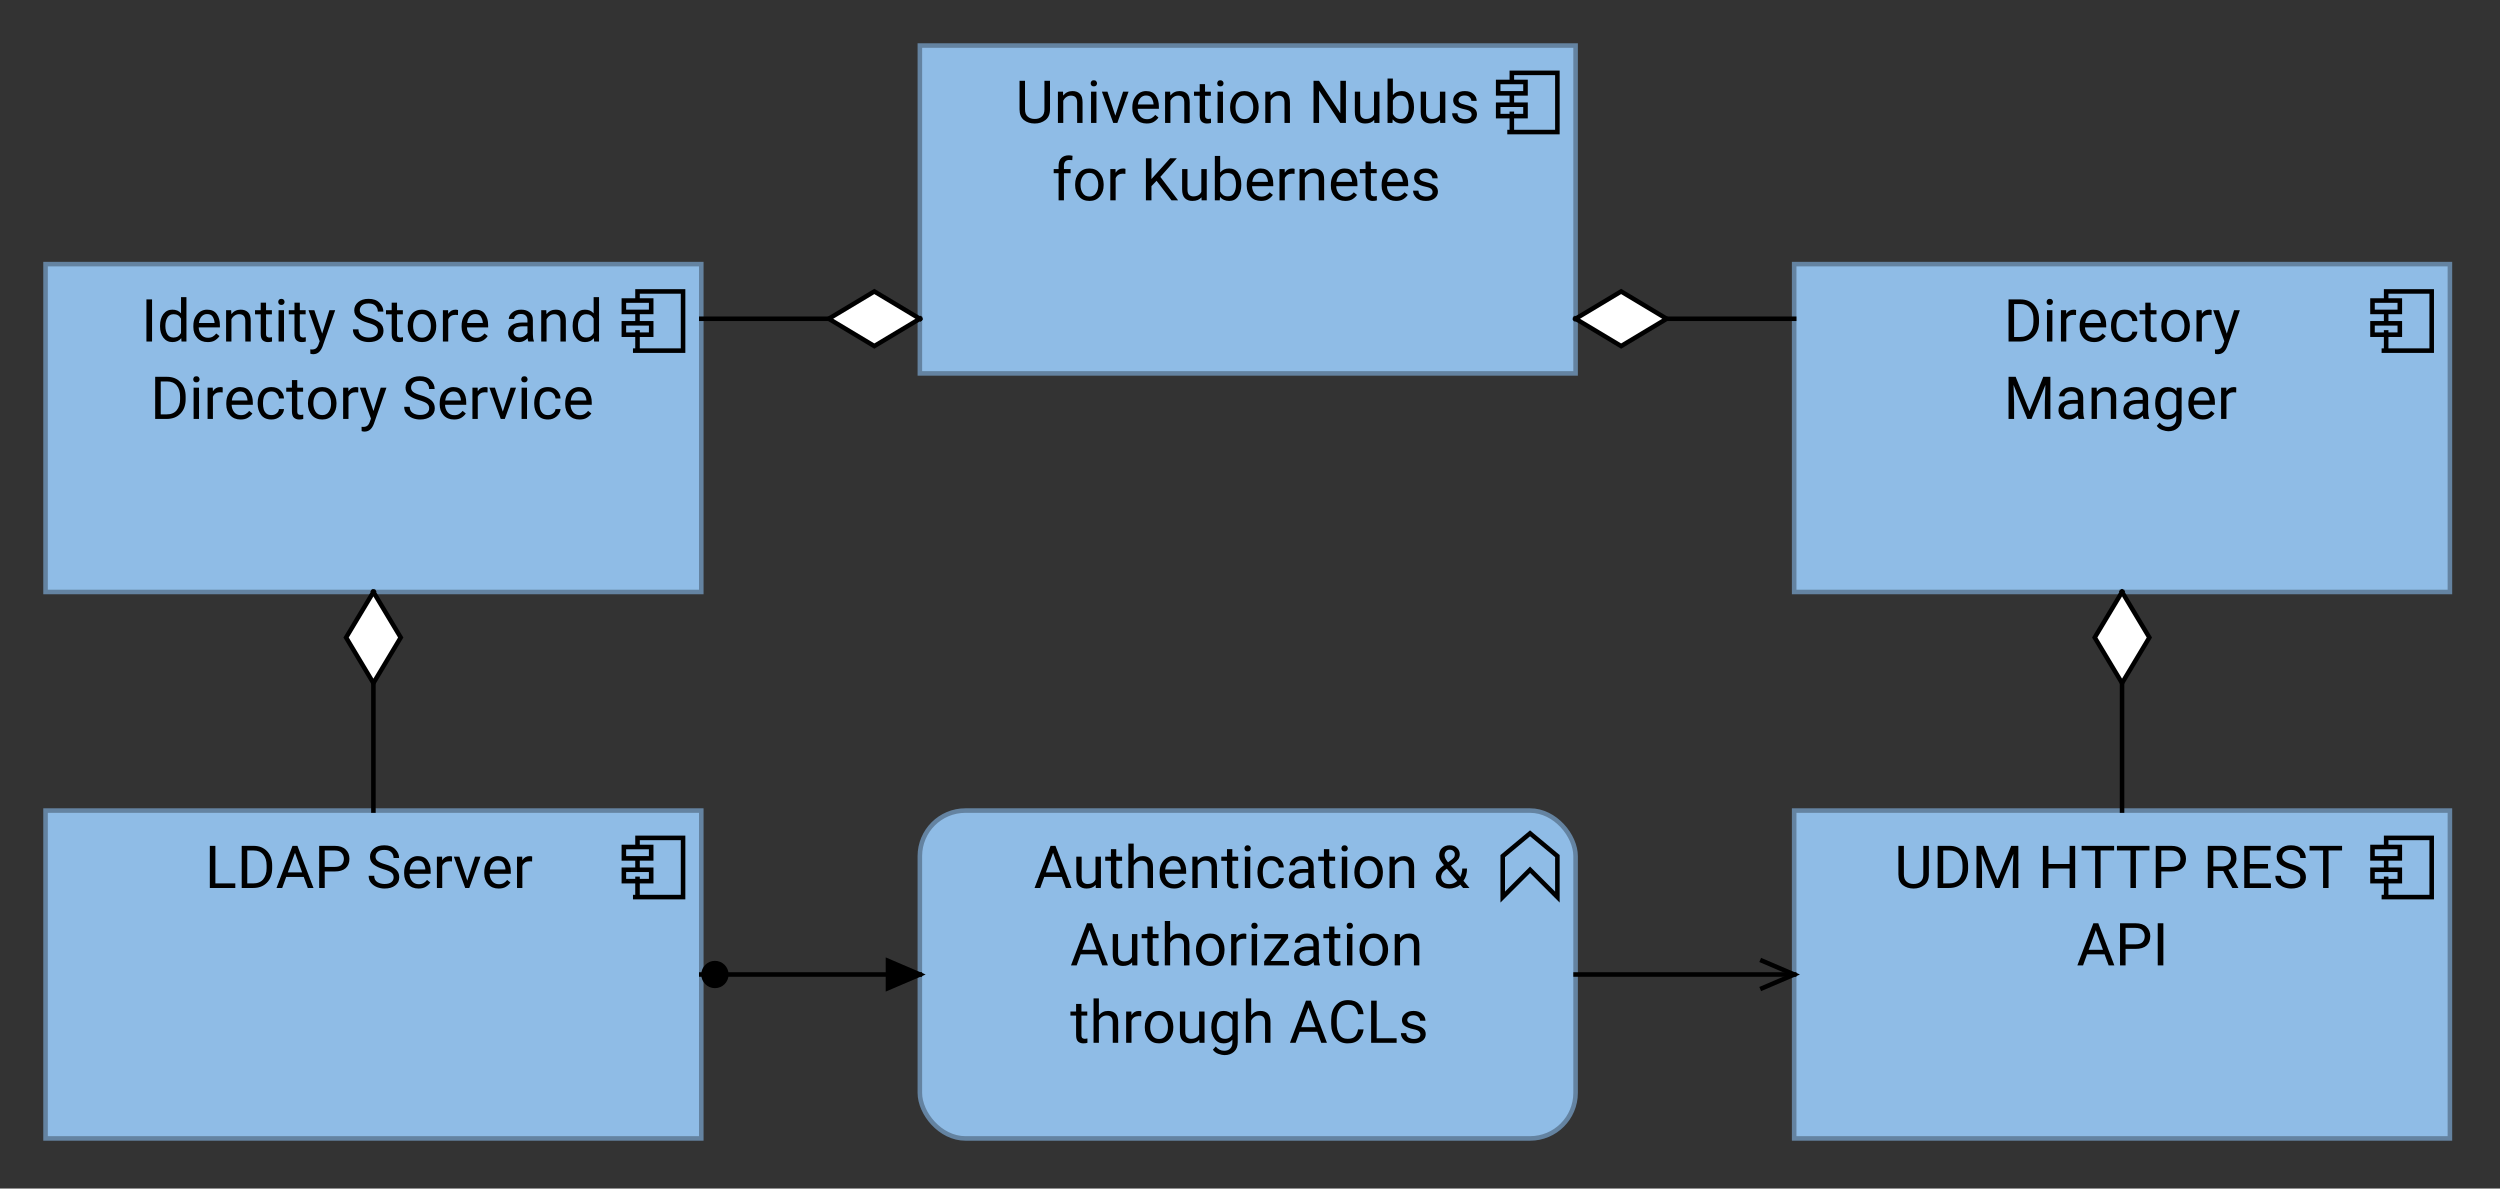 <?xml version="1.0" encoding="UTF-8"?>
<!DOCTYPE svg PUBLIC '-//W3C//DTD SVG 1.0//EN'
          'http://www.w3.org/TR/2001/REC-SVG-20010904/DTD/svg10.dtd'>
<svg fill-opacity="1" xmlns:xlink="http://www.w3.org/1999/xlink" color-rendering="auto" color-interpolation="auto" text-rendering="auto" stroke="black" stroke-linecap="square" stroke-miterlimit="10" shape-rendering="auto" stroke-opacity="1" fill="black" stroke-dasharray="none" font-weight="normal" stroke-width="1" viewBox="0 0 549 261" xmlns="http://www.w3.org/2000/svg" font-family="'Dialog'" font-style="normal" stroke-linejoin="miter" font-size="12px" stroke-dashoffset="0" image-rendering="auto"
><rect x="0" y="0" width="549" height="261" fill="#333333" stroke="none"/><!--Generated by Archi with Batik SVG Generator--><defs id="genericDefs"
  /><g
  ><defs id="defs1"
    ><clipPath clipPathUnits="userSpaceOnUse" id="clipPath1"
      ><path d="M393 177 L540 177 L540 252 L393 252 L393 177 Z"
      /></clipPath
      ><clipPath clipPathUnits="userSpaceOnUse" id="clipPath2"
      ><path d="M415 181 L518 181 L518 217 L415 217 L415 181 Z"
      /></clipPath
      ><clipPath clipPathUnits="userSpaceOnUse" id="clipPath3"
      ><path d="M393 57 L540 57 L540 132 L393 132 L393 57 Z"
      /></clipPath
      ><clipPath clipPathUnits="userSpaceOnUse" id="clipPath4"
      ><path d="M439 61 L494 61 L494 97 L439 97 L439 61 Z"
      /></clipPath
      ><clipPath clipPathUnits="userSpaceOnUse" id="clipPath5"
      ><path d="M201 9 L348 9 L348 84 L201 84 L201 9 Z"
      /></clipPath
      ><clipPath clipPathUnits="userSpaceOnUse" id="clipPath6"
      ><path d="M222 13 L326 13 L326 49 L222 49 L222 13 Z"
      /></clipPath
      ><clipPath clipPathUnits="userSpaceOnUse" id="clipPath7"
      ><path d="M201 177 L348 177 L348 252 L201 252 L201 177 Z"
      /></clipPath
      ><clipPath clipPathUnits="userSpaceOnUse" id="clipPath8"
      ><path d="M226 181 L323 181 L323 234 L226 234 L226 181 Z"
      /></clipPath
      ><clipPath clipPathUnits="userSpaceOnUse" id="clipPath9"
      ><path d="M9 177 L156 177 L156 252 L9 252 L9 177 Z"
      /></clipPath
      ><clipPath clipPathUnits="userSpaceOnUse" id="clipPath10"
      ><path d="M44 181 L120 181 L120 200 L44 200 L44 181 Z"
      /></clipPath
      ><clipPath clipPathUnits="userSpaceOnUse" id="clipPath11"
      ><path d="M9 57 L156 57 L156 132 L9 132 L9 57 Z"
      /></clipPath
      ><clipPath clipPathUnits="userSpaceOnUse" id="clipPath12"
      ><path d="M30 61 L134 61 L134 97 L30 97 L30 61 Z"
      /></clipPath
      ><clipPath clipPathUnits="userSpaceOnUse" id="clipPath13"
      ><path d="M448 118 L485 118 L485 190 L448 190 L448 118 Z"
      /></clipPath
      ><clipPath clipPathUnits="userSpaceOnUse" id="clipPath14"
      ><path d="M458 128 L475 128 L475 153 L458 153 L458 128 Z"
      /></clipPath
      ><clipPath clipPathUnits="userSpaceOnUse" id="clipPath15"
      ><path d="M335 199 L407 199 L407 230 L335 230 L335 199 Z"
      /></clipPath
      ><clipPath clipPathUnits="userSpaceOnUse" id="clipPath16"
      ><path d="M385 209 L397 209 L397 220 L385 220 L385 209 Z"
      /></clipPath
      ><clipPath clipPathUnits="userSpaceOnUse" id="clipPath17"
      ><path d="M334 52 L406 52 L406 89 L334 89 L334 52 Z"
      /></clipPath
      ><clipPath clipPathUnits="userSpaceOnUse" id="clipPath18"
      ><path d="M344 62 L369 62 L369 79 L344 79 L344 62 Z"
      /></clipPath
      ><clipPath clipPathUnits="userSpaceOnUse" id="clipPath19"
      ><path d="M143 52 L215 52 L215 89 L143 89 L143 52 Z"
      /></clipPath
      ><clipPath clipPathUnits="userSpaceOnUse" id="clipPath20"
      ><path d="M180 62 L205 62 L205 79 L180 79 L180 62 Z"
      /></clipPath
      ><clipPath clipPathUnits="userSpaceOnUse" id="clipPath21"
      ><path d="M143 199 L215 199 L215 230 L143 230 L143 199 Z"
      /></clipPath
      ><clipPath clipPathUnits="userSpaceOnUse" id="clipPath22"
      ><path d="M153 210 L162 210 L162 219 L153 219 L153 210 Z"
      /></clipPath
      ><clipPath clipPathUnits="userSpaceOnUse" id="clipPath23"
      ><path d="M193 209 L205 209 L205 220 L193 220 L193 209 Z"
      /></clipPath
      ><clipPath clipPathUnits="userSpaceOnUse" id="clipPath24"
      ><path d="M64 118 L101 118 L101 190 L64 190 L64 118 Z"
      /></clipPath
      ><clipPath clipPathUnits="userSpaceOnUse" id="clipPath25"
      ><path d="M74 128 L91 128 L91 153 L74 153 L74 128 Z"
      /></clipPath
    ></defs
    ><g font-size="13px" fill="rgb(143,188,230)" text-rendering="optimizeLegibility" font-family="'Roboto'" stroke-linejoin="round" stroke="rgb(143,188,230)" stroke-width="0" stroke-miterlimit="0"
    ><rect x="394" width="144" height="72" y="178" clip-path="url(#clipPath1)" stroke="none"
    /></g
    ><g fill="rgb(100,131,161)" text-rendering="optimizeLegibility" font-size="13px" font-family="'Roboto'" stroke-linecap="butt" stroke="rgb(100,131,161)"
    ><rect fill="none" x="394" width="144" height="72" y="178" clip-path="url(#clipPath1)"
      /><path fill="none" d="M524 197 L524 193 M524 191 L524 189 M524 186 L524 184 L534 184 L534 197 L523.5 197 M521 186 L527 186 L527 188.5 L521 188.5 ZM521 191 L527 191 L527 193.5 L521 193.5 ZM521 191" clip-path="url(#clipPath1)" fill-rule="evenodd" stroke="black"
      /><path fill="black" d="M422.359 185.75 L423.578 185.75 L423.578 192.016 Q423.578 193.578 422.578 194.359 Q421.578 195.125 420.234 195.125 Q418.812 195.125 417.844 194.359 Q416.891 193.578 416.891 192.016 L416.891 185.75 L418.094 185.75 L418.094 192.016 Q418.094 193.094 418.688 193.609 Q419.281 194.125 420.234 194.125 Q421.188 194.125 421.766 193.609 Q422.359 193.094 422.359 192.016 L422.359 185.75 ZM425.508 195 L425.508 185.75 L428.117 185.75 Q429.945 185.75 431.07 186.922 Q432.195 188.094 432.195 190.109 L432.195 190.656 Q432.195 192.656 431.055 193.828 Q429.93 195 428.008 195 L425.508 195 ZM426.727 186.766 L426.727 194 L428.008 194 Q429.477 194 430.227 193.094 Q430.977 192.172 430.977 190.656 L430.977 190.094 Q430.977 188.5 430.227 187.641 Q429.477 186.766 428.117 186.766 L426.727 186.766 ZM438.633 193.297 L441.664 185.75 L443.227 185.75 L443.227 195 L442.008 195 L442.008 191.391 L442.133 187.531 L439.086 195 L438.164 195 L435.133 187.516 L435.258 191.391 L435.258 195 L434.039 195 L434.039 185.75 L435.602 185.75 L438.633 193.297 ZM454.488 195 L454.488 190.734 L449.832 190.734 L449.832 195 L448.613 195 L448.613 185.75 L449.832 185.75 L449.832 189.734 L454.488 189.734 L454.488 185.75 L455.707 185.75 L455.707 195 L454.488 195 ZM457.122 186.766 L457.122 185.75 L464.262 185.75 L464.262 186.766 L461.293 186.766 L461.293 195 L460.09 195 L460.09 186.766 L457.122 186.766 ZM464.878 186.766 L464.878 185.75 L472.019 185.75 L472.019 186.766 L469.05 186.766 L469.05 195 L467.847 195 L467.847 186.766 L464.878 186.766 ZM474.62 191.375 L474.62 195 L473.401 195 L473.401 185.75 L476.807 185.75 Q478.385 185.75 479.213 186.547 Q480.041 187.344 480.041 188.578 Q480.041 189.922 479.213 190.656 Q478.385 191.375 476.807 191.375 L474.62 191.375 ZM474.62 186.766 L474.62 190.375 L476.807 190.375 Q477.885 190.375 478.354 189.875 Q478.823 189.375 478.823 188.594 Q478.823 187.875 478.354 187.328 Q477.885 186.766 476.807 186.766 L474.62 186.766 ZM490.217 195 L488.217 191.25 L486.045 191.25 L486.045 195 L484.827 195 L484.827 185.75 L487.873 185.75 Q489.436 185.75 490.28 186.469 Q491.123 187.172 491.123 188.531 Q491.123 189.391 490.655 190.047 Q490.186 190.688 489.358 191 L491.53 194.922 L491.53 195 L490.217 195 ZM486.045 186.766 L486.045 190.266 L487.92 190.266 Q488.905 190.266 489.405 189.766 Q489.905 189.25 489.905 188.531 Q489.905 187.734 489.42 187.25 Q488.936 186.766 487.873 186.766 L486.045 186.766 ZM492.837 195 L492.837 185.75 L498.634 185.75 L498.634 186.766 L494.056 186.766 L494.056 189.734 L498.056 189.734 L498.056 190.734 L494.056 190.734 L494.056 194 L498.697 194 L498.697 195 L492.837 195 ZM505.148 192.656 Q505.148 192.031 504.71 191.656 Q504.289 191.266 502.914 190.875 Q501.554 190.469 500.757 189.844 Q499.96 189.203 499.96 188.141 Q499.96 187.062 500.82 186.344 Q501.679 185.625 503.101 185.625 Q504.664 185.625 505.507 186.484 Q506.351 187.344 506.351 188.422 L505.132 188.422 Q505.132 187.656 504.632 187.156 Q504.132 186.641 503.101 186.641 Q502.117 186.641 501.648 187.062 Q501.179 187.484 501.179 188.125 Q501.179 188.703 501.679 189.094 Q502.179 189.484 503.304 189.797 Q504.898 190.25 505.632 190.922 Q506.382 191.578 506.382 192.656 Q506.382 193.781 505.492 194.453 Q504.617 195.125 503.148 195.125 Q502.304 195.125 501.492 194.812 Q500.695 194.484 500.179 193.859 Q499.664 193.234 499.664 192.328 L500.882 192.328 Q500.882 193.266 501.57 193.703 Q502.257 194.125 503.148 194.125 Q504.117 194.125 504.632 193.734 Q505.148 193.344 505.148 192.656 ZM507.179 186.766 L507.179 185.75 L514.32 185.75 L514.32 186.766 L511.351 186.766 L511.351 195 L510.148 195 L510.148 186.766 L507.179 186.766 Z" clip-path="url(#clipPath2)" stroke="none"
      /><path fill="black" d="M456.188 212 L459.703 202.75 L460.781 202.75 L464.312 212 L463.062 212 L462.172 209.578 L458.312 209.578 L457.438 212 L456.188 212 ZM458.672 208.578 L461.812 208.578 L460.25 204.266 L458.672 208.578 ZM466.777 208.375 L466.777 212 L465.559 212 L465.559 202.75 L468.965 202.75 Q470.543 202.75 471.371 203.547 Q472.199 204.344 472.199 205.578 Q472.199 206.922 471.371 207.656 Q470.543 208.375 468.965 208.375 L466.777 208.375 ZM466.777 203.766 L466.777 207.375 L468.965 207.375 Q470.043 207.375 470.512 206.875 Q470.981 206.375 470.981 205.594 Q470.981 204.875 470.512 204.328 Q470.043 203.766 468.965 203.766 L466.777 203.766 ZM475.072 202.75 L475.072 212 L473.838 212 L473.838 202.75 L475.072 202.75 Z" clip-path="url(#clipPath2)" stroke="none"
      /><rect x="394" y="58" clip-path="url(#clipPath3)" fill="rgb(143,188,230)" width="144" height="72" stroke="none"
      /><rect fill="none" x="394" width="144" height="72" y="58" clip-path="url(#clipPath3)"
      /><path fill="none" d="M524 77 L524 73 M524 71 L524 69 M524 66 L524 64 L534 64 L534 77 L523.5 77 M521 66 L527 66 L527 68.5 L521 68.5 ZM521 71 L527 71 L527 73.5 L521 73.5 ZM521 71" clip-path="url(#clipPath3)" fill-rule="evenodd" stroke="black"
      /><path fill="black" d="M441.078 75 L441.078 65.75 L443.688 65.75 Q445.516 65.75 446.641 66.922 Q447.766 68.094 447.766 70.109 L447.766 70.656 Q447.766 72.656 446.625 73.828 Q445.5 75 443.578 75 L441.078 75 ZM442.297 66.766 L442.297 74 L443.578 74 Q445.047 74 445.797 73.094 Q446.547 72.172 446.547 70.656 L446.547 70.094 Q446.547 68.5 445.797 67.641 Q445.047 66.766 443.688 66.766 L442.297 66.766 ZM449.438 66.312 Q449.438 66.031 449.609 65.828 Q449.781 65.625 450.125 65.625 Q450.469 65.625 450.641 65.828 Q450.828 66.031 450.828 66.312 Q450.828 66.578 450.641 66.781 Q450.469 66.969 450.125 66.969 Q449.781 66.969 449.609 66.781 Q449.438 66.578 449.438 66.312 ZM450.703 68.125 L450.703 75 L449.516 75 L449.516 68.125 L450.703 68.125 ZM455.333 69.141 Q454.177 69.141 453.755 70.125 L453.755 75 L452.583 75 L452.583 68.125 L453.724 68.125 L453.755 68.922 Q454.317 68 455.38 68 Q455.724 68 455.911 68.094 L455.896 69.188 Q455.646 69.141 455.333 69.141 ZM462.426 73.797 Q462.098 74.312 461.473 74.719 Q460.863 75.125 459.848 75.125 Q458.41 75.125 457.551 74.203 Q456.691 73.266 456.691 71.812 L456.691 71.547 Q456.691 70.422 457.113 69.641 Q457.551 68.844 458.223 68.422 Q458.91 68 459.691 68 Q461.16 68 461.832 68.969 Q462.519 69.922 462.519 71.375 L462.519 71.891 L457.863 71.891 Q457.894 72.844 458.426 73.516 Q458.973 74.172 459.91 74.172 Q460.535 74.172 460.957 73.922 Q461.394 73.656 461.723 73.234 L462.426 73.797 ZM459.691 68.969 Q458.988 68.969 458.504 69.484 Q458.035 69.984 457.91 70.938 L461.348 70.938 L461.348 70.844 Q461.301 70.156 460.941 69.562 Q460.598 68.969 459.691 68.969 ZM466.632 74.156 Q467.257 74.156 467.726 73.781 Q468.21 73.406 468.257 72.828 L469.366 72.828 Q469.319 73.75 468.522 74.438 Q467.726 75.125 466.632 75.125 Q465.085 75.125 464.335 74.109 Q463.585 73.078 463.585 71.703 L463.585 71.438 Q463.585 70.047 464.335 69.031 Q465.085 68 466.632 68 Q467.835 68 468.569 68.719 Q469.319 69.438 469.366 70.5 L468.257 70.5 Q468.21 69.859 467.772 69.422 Q467.335 68.969 466.632 68.969 Q465.913 68.969 465.491 69.344 Q465.085 69.703 464.913 70.266 Q464.757 70.828 464.757 71.438 L464.757 71.703 Q464.757 72.297 464.913 72.875 Q465.085 73.438 465.491 73.797 Q465.897 74.156 466.632 74.156 ZM473.593 75 Q473.202 75.125 472.687 75.125 Q472.03 75.125 471.562 74.734 Q471.108 74.328 471.108 73.297 L471.108 69.031 L469.858 69.031 L469.858 68.125 L471.108 68.125 L471.108 66.469 L472.28 66.469 L472.28 68.125 L473.562 68.125 L473.562 69.031 L472.28 69.031 L472.28 73.297 Q472.28 73.828 472.515 73.984 Q472.749 74.125 473.046 74.125 Q473.265 74.125 473.593 74.047 L473.593 75 ZM474.627 71.5 Q474.627 70 475.471 69 Q476.315 68 477.752 68 Q479.19 68 480.018 68.984 Q480.861 69.969 480.893 71.438 L480.893 71.641 Q480.893 73.141 480.049 74.141 Q479.205 75.125 477.768 75.125 Q476.315 75.125 475.471 74.141 Q474.627 73.141 474.627 71.641 L474.627 71.5 ZM475.815 71.641 Q475.815 72.656 476.299 73.406 Q476.783 74.156 477.768 74.156 Q478.721 74.156 479.205 73.422 Q479.705 72.688 479.705 71.656 L479.705 71.5 Q479.705 70.484 479.205 69.734 Q478.721 68.969 477.752 68.969 Q476.783 68.969 476.299 69.734 Q475.815 70.484 475.815 71.5 L475.815 71.641 ZM485.103 69.141 Q483.947 69.141 483.525 70.125 L483.525 75 L482.353 75 L482.353 68.125 L483.494 68.125 L483.525 68.922 Q484.088 68 485.15 68 Q485.494 68 485.682 68.094 L485.666 69.188 Q485.416 69.141 485.103 69.141 ZM489.103 76.062 Q488.493 77.672 487.259 77.766 L487.071 77.781 Q486.696 77.781 486.415 77.672 L486.399 76.719 L486.712 76.75 Q487.321 76.75 487.649 76.5 Q487.993 76.25 488.212 75.625 L488.462 74.922 L486.009 68.125 L487.29 68.125 L489.009 73.266 L490.603 68.125 L491.868 68.125 L489.103 76.062 Z" clip-path="url(#clipPath4)" stroke="none"
      /><path fill="black" d="M445.672 90.297 L448.703 82.75 L450.266 82.75 L450.266 92 L449.047 92 L449.047 88.391 L449.172 84.531 L446.125 92 L445.203 92 L442.172 84.516 L442.297 88.391 L442.297 92 L441.078 92 L441.078 82.75 L442.641 82.75 L445.672 90.297 ZM456.49 92 Q456.365 91.75 456.318 91.281 Q455.99 91.625 455.49 91.875 Q455.006 92.125 454.365 92.125 Q453.318 92.125 452.678 91.547 Q452.037 90.953 452.037 90.094 Q452.037 88.984 452.881 88.406 Q453.725 87.828 455.131 87.828 L456.287 87.828 L456.287 87.297 Q456.287 86.688 455.928 86.328 Q455.568 85.953 454.85 85.953 Q454.178 85.953 453.772 86.281 Q453.365 86.609 453.365 87.031 L452.193 87.031 Q452.193 86.297 452.928 85.656 Q453.678 85 454.912 85 Q456.037 85 456.756 85.578 Q457.475 86.141 457.475 87.297 L457.475 90.391 Q457.475 91.344 457.709 91.891 L457.709 92 L456.49 92 ZM454.537 91.094 Q455.178 91.094 455.631 90.781 Q456.1 90.469 456.287 90.078 L456.287 88.656 L455.209 88.656 Q453.225 88.703 453.225 89.938 Q453.225 90.422 453.553 90.766 Q453.881 91.094 454.537 91.094 ZM462.171 86 Q461.608 86 461.171 86.312 Q460.733 86.609 460.483 87.094 L460.483 92 L459.312 92 L459.312 85.125 L460.421 85.125 L460.468 85.984 Q461.249 85 462.515 85 Q463.53 85 464.124 85.578 Q464.718 86.141 464.718 87.469 L464.718 92 L463.53 92 L463.53 87.484 Q463.53 86.688 463.171 86.344 Q462.827 86 462.171 86 ZM470.741 92 Q470.616 91.75 470.569 91.281 Q470.241 91.625 469.741 91.875 Q469.256 92.125 468.616 92.125 Q467.569 92.125 466.928 91.547 Q466.288 90.953 466.288 90.094 Q466.288 88.984 467.131 88.406 Q467.975 87.828 469.381 87.828 L470.538 87.828 L470.538 87.297 Q470.538 86.688 470.178 86.328 Q469.819 85.953 469.1 85.953 Q468.428 85.953 468.022 86.281 Q467.616 86.609 467.616 87.031 L466.444 87.031 Q466.444 86.297 467.178 85.656 Q467.928 85 469.163 85 Q470.288 85 471.006 85.578 Q471.725 86.141 471.725 87.297 L471.725 90.391 Q471.725 91.344 471.959 91.891 L471.959 92 L470.741 92 ZM468.788 91.094 Q469.428 91.094 469.881 90.781 Q470.35 90.469 470.538 90.078 L470.538 88.656 L469.459 88.656 Q467.475 88.703 467.475 89.938 Q467.475 90.422 467.803 90.766 Q468.131 91.094 468.788 91.094 ZM476.171 94.703 Q475.64 94.703 474.859 94.438 Q474.093 94.188 473.625 93.516 L474.25 92.812 Q475.015 93.75 476.093 93.75 Q476.921 93.75 477.406 93.281 Q477.906 92.812 477.906 91.906 L477.906 91.312 Q477.203 92.125 475.984 92.125 Q474.75 92.125 474.015 91.141 Q473.281 90.141 473.281 88.641 L473.281 88.516 Q473.281 86.938 474 85.969 Q474.734 85 476 85 Q477.265 85 477.953 85.891 L478.015 85.125 L479.078 85.125 L479.078 91.859 Q479.078 93.219 478.265 93.953 Q477.453 94.703 476.171 94.703 ZM474.468 88.641 Q474.468 89.656 474.89 90.391 Q475.312 91.125 476.265 91.125 Q477.39 91.125 477.906 90.109 L477.906 86.984 Q477.687 86.562 477.296 86.281 Q476.906 86 476.281 86 Q475.328 86 474.89 86.75 Q474.468 87.484 474.468 88.516 L474.468 88.641 ZM486.299 90.797 Q485.971 91.312 485.346 91.719 Q484.737 92.125 483.721 92.125 Q482.284 92.125 481.424 91.203 Q480.565 90.266 480.565 88.812 L480.565 88.547 Q480.565 87.422 480.987 86.641 Q481.424 85.844 482.096 85.422 Q482.784 85 483.565 85 Q485.034 85 485.706 85.969 Q486.393 86.922 486.393 88.375 L486.393 88.891 L481.737 88.891 Q481.768 89.844 482.299 90.516 Q482.846 91.172 483.784 91.172 Q484.409 91.172 484.831 90.922 Q485.268 90.656 485.596 90.234 L486.299 90.797 ZM483.565 85.969 Q482.862 85.969 482.377 86.484 Q481.909 86.984 481.784 87.938 L485.221 87.938 L485.221 87.844 Q485.174 87.156 484.815 86.562 Q484.471 85.969 483.565 85.969 ZM490.505 86.141 Q489.349 86.141 488.927 87.125 L488.927 92 L487.755 92 L487.755 85.125 L488.896 85.125 L488.927 85.922 Q489.49 85 490.552 85 Q490.896 85 491.084 85.094 L491.068 86.188 Q490.818 86.141 490.505 86.141 Z" clip-path="url(#clipPath4)" stroke="none"
      /><rect x="202" y="10" clip-path="url(#clipPath5)" fill="rgb(143,188,230)" width="144" height="72" stroke="none"
      /><rect fill="none" x="202" width="144" height="72" y="10" clip-path="url(#clipPath5)"
      /><path fill="none" d="M332 29 L332 25 M332 23 L332 21 M332 18 L332 16 L342 16 L342 29 L331.5 29 M329 18 L335 18 L335 20.5 L329 20.5 ZM329 23 L335 23 L335 25.5 L329 25.5 ZM329 23" clip-path="url(#clipPath5)" fill-rule="evenodd" stroke="black"
      /><path fill="black" d="M229.359 17.75 L230.578 17.75 L230.578 24.016 Q230.578 25.578 229.578 26.359 Q228.578 27.125 227.234 27.125 Q225.812 27.125 224.844 26.359 Q223.891 25.578 223.891 24.016 L223.891 17.75 L225.094 17.75 L225.094 24.016 Q225.094 25.094 225.688 25.609 Q226.281 26.125 227.234 26.125 Q228.188 26.125 228.766 25.609 Q229.359 25.094 229.359 24.016 L229.359 17.75 ZM235.18 21 Q234.617 21 234.18 21.312 Q233.742 21.609 233.492 22.094 L233.492 27 L232.32 27 L232.32 20.125 L233.43 20.125 L233.477 20.984 Q234.258 20 235.523 20 Q236.539 20 237.133 20.578 Q237.727 21.141 237.727 22.469 L237.727 27 L236.539 27 L236.539 22.484 Q236.539 21.688 236.18 21.344 Q235.836 21 235.18 21 ZM239.515 18.312 Q239.515 18.031 239.687 17.828 Q239.859 17.625 240.203 17.625 Q240.546 17.625 240.718 17.828 Q240.906 18.031 240.906 18.312 Q240.906 18.578 240.718 18.781 Q240.546 18.969 240.203 18.969 Q239.859 18.969 239.687 18.781 Q239.515 18.578 239.515 18.312 ZM240.781 20.125 L240.781 27 L239.593 27 L239.593 20.125 L240.781 20.125 ZM247.833 20.125 L245.364 27 L244.473 27 L241.973 20.125 L243.192 20.125 L244.926 25.391 L246.629 20.125 L247.833 20.125 ZM254.395 25.797 Q254.067 26.312 253.442 26.719 Q252.833 27.125 251.817 27.125 Q250.379 27.125 249.52 26.203 Q248.661 25.266 248.661 23.812 L248.661 23.547 Q248.661 22.422 249.083 21.641 Q249.52 20.844 250.192 20.422 Q250.879 20 251.661 20 Q253.129 20 253.801 20.969 Q254.489 21.922 254.489 23.375 L254.489 23.891 L249.833 23.891 Q249.864 24.844 250.395 25.516 Q250.942 26.172 251.879 26.172 Q252.504 26.172 252.926 25.922 Q253.364 25.656 253.692 25.234 L254.395 25.797 ZM251.661 20.969 Q250.958 20.969 250.473 21.484 Q250.004 21.984 249.879 22.938 L253.317 22.938 L253.317 22.844 Q253.27 22.156 252.911 21.562 Q252.567 20.969 251.661 20.969 ZM258.71 21 Q258.148 21 257.71 21.312 Q257.273 21.609 257.023 22.094 L257.023 27 L255.851 27 L255.851 20.125 L256.96 20.125 L257.007 20.984 Q257.789 20 259.054 20 Q260.07 20 260.664 20.578 Q261.257 21.141 261.257 22.469 L261.257 27 L260.07 27 L260.07 22.484 Q260.07 21.688 259.71 21.344 Q259.367 21 258.71 21 ZM265.937 27 Q265.546 27.125 265.03 27.125 Q264.374 27.125 263.905 26.734 Q263.452 26.328 263.452 25.297 L263.452 21.031 L262.202 21.031 L262.202 20.125 L263.452 20.125 L263.452 18.469 L264.624 18.469 L264.624 20.125 L265.905 20.125 L265.905 21.031 L264.624 21.031 L264.624 25.297 Q264.624 25.828 264.858 25.984 Q265.093 26.125 265.39 26.125 Q265.608 26.125 265.937 26.047 L265.937 27 ZM267.299 18.312 Q267.299 18.031 267.471 17.828 Q267.643 17.625 267.986 17.625 Q268.33 17.625 268.502 17.828 Q268.69 18.031 268.69 18.312 Q268.69 18.578 268.502 18.781 Q268.33 18.969 267.986 18.969 Q267.643 18.969 267.471 18.781 Q267.299 18.578 267.299 18.312 ZM268.565 20.125 L268.565 27 L267.377 27 L267.377 20.125 L268.565 20.125 ZM270.132 23.5 Q270.132 22 270.976 21 Q271.819 20 273.257 20 Q274.694 20 275.522 20.984 Q276.366 21.969 276.397 23.438 L276.397 23.641 Q276.397 25.141 275.554 26.141 Q274.71 27.125 273.272 27.125 Q271.819 27.125 270.976 26.141 Q270.132 25.141 270.132 23.641 L270.132 23.5 ZM271.319 23.641 Q271.319 24.656 271.804 25.406 Q272.288 26.156 273.272 26.156 Q274.226 26.156 274.71 25.422 Q275.21 24.688 275.21 23.656 L275.21 23.5 Q275.21 22.484 274.71 21.734 Q274.226 20.969 273.257 20.969 Q272.288 20.969 271.804 21.734 Q271.319 22.484 271.319 23.5 L271.319 23.641 ZM280.718 21 Q280.155 21 279.718 21.312 Q279.28 21.609 279.03 22.094 L279.03 27 L277.858 27 L277.858 20.125 L278.968 20.125 L279.015 20.984 Q279.796 20 281.062 20 Q282.077 20 282.671 20.578 Q283.265 21.141 283.265 22.469 L283.265 27 L282.077 27 L282.077 22.484 Q282.077 21.688 281.718 21.344 Q281.374 21 280.718 21 ZM295.559 17.75 L295.559 27 L294.325 27 L289.668 19.875 L289.668 27 L288.45 27 L288.45 17.75 L289.668 17.75 L294.34 24.906 L294.34 17.75 L295.559 17.75 ZM301.802 27 L301.771 26.328 Q301.099 27.125 299.771 27.125 Q298.755 27.125 298.13 26.531 Q297.521 25.938 297.521 24.562 L297.521 20.125 L298.692 20.125 L298.692 24.578 Q298.692 25.5 299.083 25.812 Q299.474 26.125 299.958 26.125 Q301.286 26.125 301.739 25.141 L301.739 20.125 L302.927 20.125 L302.927 27 L301.802 27 ZM310.515 23.641 Q310.515 25.141 309.812 26.141 Q309.125 27.125 307.843 27.125 Q306.546 27.125 305.843 26.203 L305.781 27 L304.703 27 L304.703 17.25 L305.875 17.25 L305.875 20.875 Q306.578 20 307.843 20 Q309.125 20 309.812 20.969 Q310.515 21.938 310.515 23.516 L310.515 23.641 ZM307.546 21 Q306.906 21 306.5 21.312 Q306.109 21.609 305.875 22.062 L305.875 25.047 Q306.109 25.516 306.515 25.828 Q306.921 26.125 307.562 26.125 Q308.515 26.125 308.921 25.391 Q309.343 24.656 309.343 23.641 L309.343 23.516 Q309.343 22.484 308.937 21.75 Q308.546 21 307.546 21 ZM316.268 27 L316.237 26.328 Q315.565 27.125 314.237 27.125 Q313.221 27.125 312.596 26.531 Q311.987 25.938 311.987 24.562 L311.987 20.125 L313.159 20.125 L313.159 24.578 Q313.159 25.5 313.549 25.812 Q313.94 26.125 314.424 26.125 Q315.752 26.125 316.206 25.141 L316.206 20.125 L317.393 20.125 L317.393 27 L316.268 27 ZM323.169 25.172 Q323.169 24.797 322.888 24.5 Q322.622 24.203 321.622 24 Q320.481 23.766 319.794 23.328 Q319.122 22.875 319.122 22.016 Q319.122 21.203 319.81 20.609 Q320.513 20 321.669 20 Q322.888 20 323.575 20.641 Q324.278 21.266 324.278 22.156 L323.106 22.156 Q323.106 21.719 322.731 21.344 Q322.356 20.969 321.669 20.969 Q320.935 20.969 320.606 21.297 Q320.294 21.609 320.294 21.984 Q320.294 22.359 320.591 22.594 Q320.888 22.812 321.841 23.031 Q323.106 23.312 323.716 23.781 Q324.341 24.25 324.341 25.094 Q324.341 26 323.606 26.562 Q322.888 27.125 321.7 27.125 Q320.325 27.125 319.606 26.438 Q318.888 25.734 318.888 24.875 L320.06 24.875 Q320.106 25.609 320.622 25.891 Q321.153 26.156 321.7 26.156 Q322.403 26.156 322.778 25.891 Q323.169 25.609 323.169 25.172 Z" clip-path="url(#clipPath6)" stroke="none"
      /><path fill="black" d="M235.109 38.031 L233.641 38.031 L233.641 44 L232.469 44 L232.469 38.031 L231.391 38.031 L231.391 37.125 L232.469 37.125 L232.469 36.359 Q232.484 35.266 233.078 34.688 Q233.688 34.109 234.719 34.109 Q235.109 34.109 235.531 34.219 L235.469 35.172 Q235.203 35.125 234.844 35.125 Q233.672 35.125 233.641 36.375 L233.641 37.125 L235.109 37.125 L235.109 38.031 ZM236.098 40.5 Q236.098 39 236.941 38 Q237.785 37 239.223 37 Q240.66 37 241.488 37.984 Q242.332 38.969 242.363 40.438 L242.363 40.641 Q242.363 42.141 241.519 43.141 Q240.676 44.125 239.238 44.125 Q237.785 44.125 236.941 43.141 Q236.098 42.141 236.098 40.641 L236.098 40.5 ZM237.285 40.641 Q237.285 41.656 237.769 42.406 Q238.254 43.156 239.238 43.156 Q240.191 43.156 240.676 42.422 Q241.176 41.688 241.176 40.656 L241.176 40.5 Q241.176 39.484 240.676 38.734 Q240.191 37.969 239.223 37.969 Q238.254 37.969 237.769 38.734 Q237.285 39.484 237.285 40.5 L237.285 40.641 ZM246.574 38.141 Q245.418 38.141 244.996 39.125 L244.996 44 L243.824 44 L243.824 37.125 L244.965 37.125 L244.996 37.922 Q245.559 37 246.621 37 Q246.965 37 247.152 37.094 L247.137 38.188 Q246.887 38.141 246.574 38.141 ZM257.267 44 L253.985 39.703 L252.86 40.875 L252.86 44 L251.642 44 L251.642 34.75 L252.86 34.75 L252.86 39.312 L256.97 34.75 L258.438 34.75 L254.814 38.844 L258.72 44 L257.267 44 ZM263.877 44 L263.845 43.328 Q263.173 44.125 261.845 44.125 Q260.83 44.125 260.205 43.531 Q259.595 42.938 259.595 41.562 L259.595 37.125 L260.767 37.125 L260.767 41.578 Q260.767 42.5 261.158 42.812 Q261.548 43.125 262.033 43.125 Q263.361 43.125 263.814 42.141 L263.814 37.125 L265.002 37.125 L265.002 44 L263.877 44 ZM272.59 40.641 Q272.59 42.141 271.887 43.141 Q271.199 44.125 269.918 44.125 Q268.621 44.125 267.918 43.203 L267.856 44 L266.777 44 L266.777 34.25 L267.949 34.25 L267.949 37.875 Q268.652 37 269.918 37 Q271.199 37 271.887 37.969 Q272.59 38.938 272.59 40.516 L272.59 40.641 ZM269.621 38 Q268.981 38 268.574 38.312 Q268.184 38.609 267.949 39.062 L267.949 42.047 Q268.184 42.516 268.59 42.828 Q268.996 43.125 269.637 43.125 Q270.59 43.125 270.996 42.391 Q271.418 41.656 271.418 40.641 L271.418 40.516 Q271.418 39.484 271.012 38.75 Q270.621 38 269.621 38 ZM279.515 42.797 Q279.187 43.312 278.562 43.719 Q277.952 44.125 276.937 44.125 Q275.499 44.125 274.64 43.203 Q273.78 42.266 273.78 40.812 L273.78 40.547 Q273.78 39.422 274.202 38.641 Q274.64 37.844 275.312 37.422 Q275.999 37 276.78 37 Q278.249 37 278.921 37.969 Q279.608 38.922 279.608 40.375 L279.608 40.891 L274.952 40.891 Q274.983 41.844 275.515 42.516 Q276.062 43.172 276.999 43.172 Q277.624 43.172 278.046 42.922 Q278.483 42.656 278.812 42.234 L279.515 42.797 ZM276.78 37.969 Q276.077 37.969 275.593 38.484 Q275.124 38.984 274.999 39.938 L278.437 39.938 L278.437 39.844 Q278.39 39.156 278.03 38.562 Q277.687 37.969 276.78 37.969 ZM283.721 38.141 Q282.565 38.141 282.143 39.125 L282.143 44 L280.971 44 L280.971 37.125 L282.111 37.125 L282.143 37.922 Q282.705 37 283.768 37 Q284.111 37 284.299 37.094 L284.283 38.188 Q284.033 38.141 283.721 38.141 ZM288.235 38 Q287.673 38 287.235 38.312 Q286.798 38.609 286.548 39.094 L286.548 44 L285.376 44 L285.376 37.125 L286.485 37.125 L286.532 37.984 Q287.313 37 288.579 37 Q289.595 37 290.188 37.578 Q290.782 38.141 290.782 39.469 L290.782 44 L289.595 44 L289.595 39.484 Q289.595 38.688 289.235 38.344 Q288.892 38 288.235 38 ZM297.993 42.797 Q297.665 43.312 297.04 43.719 Q296.43 44.125 295.415 44.125 Q293.977 44.125 293.118 43.203 Q292.258 42.266 292.258 40.812 L292.258 40.547 Q292.258 39.422 292.68 38.641 Q293.118 37.844 293.79 37.422 Q294.477 37 295.258 37 Q296.727 37 297.399 37.969 Q298.086 38.922 298.086 40.375 L298.086 40.891 L293.43 40.891 Q293.461 41.844 293.993 42.516 Q294.54 43.172 295.477 43.172 Q296.102 43.172 296.524 42.922 Q296.961 42.656 297.29 42.234 L297.993 42.797 ZM295.258 37.969 Q294.555 37.969 294.071 38.484 Q293.602 38.984 293.477 39.938 L296.915 39.938 L296.915 39.844 Q296.868 39.156 296.508 38.562 Q296.165 37.969 295.258 37.969 ZM302.355 44 Q301.964 44.125 301.449 44.125 Q300.793 44.125 300.324 43.734 Q299.871 43.328 299.871 42.297 L299.871 38.031 L298.621 38.031 L298.621 37.125 L299.871 37.125 L299.871 35.469 L301.043 35.469 L301.043 37.125 L302.324 37.125 L302.324 38.031 L301.043 38.031 L301.043 42.297 Q301.043 42.828 301.277 42.984 Q301.511 43.125 301.808 43.125 Q302.027 43.125 302.355 43.047 L302.355 44 ZM309.139 42.797 Q308.811 43.312 308.186 43.719 Q307.577 44.125 306.561 44.125 Q305.123 44.125 304.264 43.203 Q303.405 42.266 303.405 40.812 L303.405 40.547 Q303.405 39.422 303.827 38.641 Q304.264 37.844 304.936 37.422 Q305.623 37 306.405 37 Q307.873 37 308.545 37.969 Q309.233 38.922 309.233 40.375 L309.233 40.891 L304.577 40.891 Q304.608 41.844 305.139 42.516 Q305.686 43.172 306.623 43.172 Q307.248 43.172 307.67 42.922 Q308.108 42.656 308.436 42.234 L309.139 42.797 ZM306.405 37.969 Q305.702 37.969 305.217 38.484 Q304.748 38.984 304.623 39.938 L308.061 39.938 L308.061 39.844 Q308.014 39.156 307.655 38.562 Q307.311 37.969 306.405 37.969 ZM314.595 42.172 Q314.595 41.797 314.314 41.5 Q314.048 41.203 313.048 41 Q311.908 40.766 311.22 40.328 Q310.548 39.875 310.548 39.016 Q310.548 38.203 311.236 37.609 Q311.939 37 313.095 37 Q314.314 37 315.002 37.641 Q315.705 38.266 315.705 39.156 L314.533 39.156 Q314.533 38.719 314.158 38.344 Q313.783 37.969 313.095 37.969 Q312.361 37.969 312.033 38.297 Q311.72 38.609 311.72 38.984 Q311.72 39.359 312.017 39.594 Q312.314 39.812 313.267 40.031 Q314.533 40.312 315.142 40.781 Q315.767 41.25 315.767 42.094 Q315.767 43 315.033 43.562 Q314.314 44.125 313.127 44.125 Q311.752 44.125 311.033 43.438 Q310.314 42.734 310.314 41.875 L311.486 41.875 Q311.533 42.609 312.048 42.891 Q312.58 43.156 313.127 43.156 Q313.83 43.156 314.205 42.891 Q314.595 42.609 314.595 42.172 Z" clip-path="url(#clipPath6)" stroke="none"
      /><rect x="202" y="178" clip-path="url(#clipPath7)" fill="rgb(143,188,230)" width="144" rx="10" ry="10" height="72" stroke="none"
      /><rect x="202" y="178" clip-path="url(#clipPath7)" fill="none" width="144" rx="10" ry="10" height="72"
      /><polygon fill="none" clip-path="url(#clipPath7)" points=" 330 197 330 188 336 183 342 188 342 197 336 191" stroke="black"
      /><path fill="black" d="M227.188 195 L230.703 185.75 L231.781 185.75 L235.312 195 L234.062 195 L233.172 192.578 L229.312 192.578 L228.438 195 L227.188 195 ZM229.672 191.578 L232.812 191.578 L231.25 187.266 L229.672 191.578 ZM240.637 195 L240.606 194.328 Q239.934 195.125 238.606 195.125 Q237.59 195.125 236.965 194.531 Q236.356 193.938 236.356 192.562 L236.356 188.125 L237.527 188.125 L237.527 192.578 Q237.527 193.5 237.918 193.812 Q238.309 194.125 238.793 194.125 Q240.121 194.125 240.574 193.141 L240.574 188.125 L241.762 188.125 L241.762 195 L240.637 195 ZM246.444 195 Q246.053 195.125 245.538 195.125 Q244.881 195.125 244.413 194.734 Q243.959 194.328 243.959 193.297 L243.959 189.031 L242.709 189.031 L242.709 188.125 L243.959 188.125 L243.959 186.469 L245.131 186.469 L245.131 188.125 L246.413 188.125 L246.413 189.031 L245.131 189.031 L245.131 193.297 Q245.131 193.828 245.366 193.984 Q245.6 194.125 245.897 194.125 Q246.116 194.125 246.444 194.047 L246.444 195 ZM250.65 189 Q250.087 189 249.65 189.312 Q249.212 189.609 248.962 190.094 L248.962 195 L247.791 195 L247.791 185.25 L248.962 185.25 L248.962 188.953 Q249.744 188 250.994 188 Q252.009 188 252.603 188.578 Q253.197 189.141 253.197 190.469 L253.197 195 L252.009 195 L252.009 190.484 Q252.009 189.688 251.65 189.344 Q251.306 189 250.65 189 ZM260.388 193.797 Q260.06 194.312 259.435 194.719 Q258.826 195.125 257.81 195.125 Q256.373 195.125 255.513 194.203 Q254.654 193.266 254.654 191.812 L254.654 191.547 Q254.654 190.422 255.076 189.641 Q255.513 188.844 256.185 188.422 Q256.873 188 257.654 188 Q259.123 188 259.794 188.969 Q260.482 189.922 260.482 191.375 L260.482 191.891 L255.826 191.891 Q255.857 192.844 256.388 193.516 Q256.935 194.172 257.873 194.172 Q258.498 194.172 258.919 193.922 Q259.357 193.656 259.685 193.234 L260.388 193.797 ZM257.654 188.969 Q256.951 188.969 256.466 189.484 Q255.998 189.984 255.873 190.938 L259.31 190.938 L259.31 190.844 Q259.263 190.156 258.904 189.562 Q258.56 188.969 257.654 188.969 ZM264.704 189 Q264.141 189 263.704 189.312 Q263.266 189.609 263.016 190.094 L263.016 195 L261.844 195 L261.844 188.125 L262.954 188.125 L263 188.984 Q263.782 188 265.047 188 Q266.063 188 266.657 188.578 Q267.25 189.141 267.25 190.469 L267.25 195 L266.063 195 L266.063 190.484 Q266.063 189.688 265.704 189.344 Q265.36 189 264.704 189 ZM271.93 195 Q271.539 195.125 271.023 195.125 Q270.367 195.125 269.898 194.734 Q269.445 194.328 269.445 193.297 L269.445 189.031 L268.195 189.031 L268.195 188.125 L269.445 188.125 L269.445 186.469 L270.617 186.469 L270.617 188.125 L271.898 188.125 L271.898 189.031 L270.617 189.031 L270.617 193.297 Q270.617 193.828 270.852 193.984 Q271.086 194.125 271.383 194.125 Q271.602 194.125 271.93 194.047 L271.93 195 ZM273.292 186.312 Q273.292 186.031 273.464 185.828 Q273.636 185.625 273.979 185.625 Q274.323 185.625 274.495 185.828 Q274.683 186.031 274.683 186.312 Q274.683 186.578 274.495 186.781 Q274.323 186.969 273.979 186.969 Q273.636 186.969 273.464 186.781 Q273.292 186.578 273.292 186.312 ZM274.558 188.125 L274.558 195 L273.37 195 L273.37 188.125 L274.558 188.125 ZM279.188 194.156 Q279.812 194.156 280.281 193.781 Q280.766 193.406 280.812 192.828 L281.922 192.828 Q281.875 193.75 281.078 194.438 Q280.281 195.125 279.188 195.125 Q277.641 195.125 276.891 194.109 Q276.141 193.078 276.141 191.703 L276.141 191.438 Q276.141 190.047 276.891 189.031 Q277.641 188 279.188 188 Q280.391 188 281.125 188.719 Q281.875 189.438 281.922 190.5 L280.812 190.5 Q280.766 189.859 280.328 189.422 Q279.891 188.969 279.188 188.969 Q278.469 188.969 278.047 189.344 Q277.641 189.703 277.469 190.266 Q277.312 190.828 277.312 191.438 L277.312 191.703 Q277.312 192.297 277.469 192.875 Q277.641 193.438 278.047 193.797 Q278.453 194.156 279.188 194.156 ZM287.492 195 Q287.367 194.75 287.32 194.281 Q286.992 194.625 286.492 194.875 Q286.008 195.125 285.367 195.125 Q284.32 195.125 283.68 194.547 Q283.039 193.953 283.039 193.094 Q283.039 191.984 283.883 191.406 Q284.727 190.828 286.133 190.828 L287.289 190.828 L287.289 190.297 Q287.289 189.688 286.93 189.328 Q286.57 188.953 285.852 188.953 Q285.18 188.953 284.773 189.281 Q284.367 189.609 284.367 190.031 L283.195 190.031 Q283.195 189.297 283.93 188.656 Q284.68 188 285.914 188 Q287.039 188 287.758 188.578 Q288.477 189.141 288.477 190.297 L288.477 193.391 Q288.477 194.344 288.711 194.891 L288.711 195 L287.492 195 ZM285.539 194.094 Q286.18 194.094 286.633 193.781 Q287.102 193.469 287.289 193.078 L287.289 191.656 L286.211 191.656 Q284.227 191.703 284.227 192.938 Q284.227 193.422 284.555 193.766 Q284.883 194.094 285.539 194.094 ZM293.22 195 Q292.829 195.125 292.313 195.125 Q291.657 195.125 291.188 194.734 Q290.735 194.328 290.735 193.297 L290.735 189.031 L289.485 189.031 L289.485 188.125 L290.735 188.125 L290.735 186.469 L291.907 186.469 L291.907 188.125 L293.188 188.125 L293.188 189.031 L291.907 189.031 L291.907 193.297 Q291.907 193.828 292.142 193.984 Q292.376 194.125 292.673 194.125 Q292.892 194.125 293.22 194.047 L293.22 195 ZM294.582 186.312 Q294.582 186.031 294.754 185.828 Q294.926 185.625 295.269 185.625 Q295.613 185.625 295.785 185.828 Q295.973 186.031 295.973 186.312 Q295.973 186.578 295.785 186.781 Q295.613 186.969 295.269 186.969 Q294.926 186.969 294.754 186.781 Q294.582 186.578 294.582 186.312 ZM295.848 188.125 L295.848 195 L294.66 195 L294.66 188.125 L295.848 188.125 ZM297.415 191.5 Q297.415 190 298.259 189 Q299.103 188 300.54 188 Q301.978 188 302.806 188.984 Q303.649 189.969 303.681 191.438 L303.681 191.641 Q303.681 193.141 302.837 194.141 Q301.993 195.125 300.556 195.125 Q299.103 195.125 298.259 194.141 Q297.415 193.141 297.415 191.641 L297.415 191.5 ZM298.603 191.641 Q298.603 192.656 299.087 193.406 Q299.571 194.156 300.556 194.156 Q301.509 194.156 301.993 193.422 Q302.493 192.688 302.493 191.656 L302.493 191.5 Q302.493 190.484 301.993 189.734 Q301.509 188.969 300.54 188.969 Q299.571 188.969 299.087 189.734 Q298.603 190.484 298.603 191.5 L298.603 191.641 ZM308.001 189 Q307.438 189 307.001 189.312 Q306.563 189.609 306.313 190.094 L306.313 195 L305.142 195 L305.142 188.125 L306.251 188.125 L306.298 188.984 Q307.079 188 308.345 188 Q309.36 188 309.954 188.578 Q310.548 189.141 310.548 190.469 L310.548 195 L309.36 195 L309.36 190.484 Q309.36 189.688 309.001 189.344 Q308.657 189 308.001 189 ZM321.295 195 L320.686 194.266 Q320.202 194.688 319.561 194.906 Q318.92 195.125 318.28 195.125 Q316.905 195.125 316.092 194.391 Q315.295 193.656 315.295 192.516 Q315.295 191.688 315.795 191.125 Q316.295 190.547 317.092 189.984 Q316.623 189.422 316.327 188.922 Q316.045 188.422 316.045 187.875 Q316.045 186.797 316.686 186.219 Q317.327 185.625 318.373 185.625 Q319.389 185.625 319.967 186.219 Q320.561 186.797 320.561 187.578 Q320.561 188.25 320.217 188.719 Q319.873 189.172 319.311 189.594 L318.623 190.109 L320.67 192.562 Q321.108 191.75 321.108 190.734 L322.155 190.734 Q322.155 192.359 321.373 193.422 L322.702 195 L321.295 195 ZM317.233 187.828 Q317.233 188.422 317.983 189.359 L318.655 188.875 Q319.077 188.578 319.28 188.312 Q319.483 188.047 319.483 187.578 Q319.483 187.203 319.186 186.906 Q318.889 186.594 318.358 186.594 Q317.811 186.594 317.514 186.969 Q317.233 187.328 317.233 187.828 ZM316.483 192.516 Q316.483 193.188 316.92 193.672 Q317.358 194.156 318.28 194.156 Q319.233 194.156 319.998 193.453 L317.733 190.766 L317.467 190.953 Q316.795 191.453 316.639 191.891 Q316.483 192.312 316.483 192.516 Z" clip-path="url(#clipPath8)" stroke="none"
      /><path fill="black" d="M235.188 212 L238.703 202.75 L239.781 202.75 L243.312 212 L242.062 212 L241.172 209.578 L237.312 209.578 L236.438 212 L235.188 212 ZM237.672 208.578 L240.812 208.578 L239.25 204.266 L237.672 208.578 ZM248.637 212 L248.606 211.328 Q247.934 212.125 246.606 212.125 Q245.59 212.125 244.965 211.531 Q244.356 210.938 244.356 209.562 L244.356 205.125 L245.527 205.125 L245.527 209.578 Q245.527 210.5 245.918 210.812 Q246.309 211.125 246.793 211.125 Q248.121 211.125 248.574 210.141 L248.574 205.125 L249.762 205.125 L249.762 212 L248.637 212 ZM254.444 212 Q254.053 212.125 253.538 212.125 Q252.881 212.125 252.413 211.734 Q251.959 211.328 251.959 210.297 L251.959 206.031 L250.709 206.031 L250.709 205.125 L251.959 205.125 L251.959 203.469 L253.131 203.469 L253.131 205.125 L254.413 205.125 L254.413 206.031 L253.131 206.031 L253.131 210.297 Q253.131 210.828 253.366 210.984 Q253.6 211.125 253.897 211.125 Q254.116 211.125 254.444 211.047 L254.444 212 ZM258.65 206 Q258.087 206 257.65 206.312 Q257.212 206.609 256.962 207.094 L256.962 212 L255.791 212 L255.791 202.25 L256.962 202.25 L256.962 205.953 Q257.744 205 258.994 205 Q260.009 205 260.603 205.578 Q261.197 206.141 261.197 207.469 L261.197 212 L260.009 212 L260.009 207.484 Q260.009 206.688 259.65 206.344 Q259.306 206 258.65 206 ZM262.638 208.5 Q262.638 207 263.482 206 Q264.326 205 265.763 205 Q267.201 205 268.029 205.984 Q268.873 206.969 268.904 208.438 L268.904 208.641 Q268.904 210.141 268.06 211.141 Q267.216 212.125 265.779 212.125 Q264.326 212.125 263.482 211.141 Q262.638 210.141 262.638 208.641 L262.638 208.5 ZM263.826 208.641 Q263.826 209.656 264.31 210.406 Q264.794 211.156 265.779 211.156 Q266.732 211.156 267.216 210.422 Q267.716 209.688 267.716 208.656 L267.716 208.5 Q267.716 207.484 267.216 206.734 Q266.732 205.969 265.763 205.969 Q264.794 205.969 264.31 206.734 Q263.826 207.484 263.826 208.5 L263.826 208.641 ZM273.115 206.141 Q271.959 206.141 271.537 207.125 L271.537 212 L270.365 212 L270.365 205.125 L271.505 205.125 L271.537 205.922 Q272.099 205 273.162 205 Q273.505 205 273.693 205.094 L273.677 206.188 Q273.427 206.141 273.115 206.141 ZM274.786 203.312 Q274.786 203.031 274.957 202.828 Q275.129 202.625 275.473 202.625 Q275.817 202.625 275.989 202.828 Q276.176 203.031 276.176 203.312 Q276.176 203.578 275.989 203.781 Q275.817 203.969 275.473 203.969 Q275.129 203.969 274.957 203.781 Q274.786 203.578 274.786 203.312 ZM276.051 205.125 L276.051 212 L274.864 212 L274.864 205.125 L276.051 205.125 ZM277.65 206.109 L277.65 205.125 L282.869 205.125 L282.869 205.969 L279.041 211.031 L283.056 211.031 L283.056 212 L277.603 212 L277.603 211.141 L281.384 206.109 L277.65 206.109 ZM288.63 212 Q288.505 211.75 288.459 211.281 Q288.13 211.625 287.63 211.875 Q287.146 212.125 286.505 212.125 Q285.459 212.125 284.818 211.547 Q284.177 210.953 284.177 210.094 Q284.177 208.984 285.021 208.406 Q285.865 207.828 287.271 207.828 L288.427 207.828 L288.427 207.297 Q288.427 206.688 288.068 206.328 Q287.709 205.953 286.99 205.953 Q286.318 205.953 285.912 206.281 Q285.505 206.609 285.505 207.031 L284.334 207.031 Q284.334 206.297 285.068 205.656 Q285.818 205 287.052 205 Q288.177 205 288.896 205.578 Q289.615 206.141 289.615 207.297 L289.615 210.391 Q289.615 211.344 289.849 211.891 L289.849 212 L288.63 212 ZM286.677 211.094 Q287.318 211.094 287.771 210.781 Q288.24 210.469 288.427 210.078 L288.427 208.656 L287.349 208.656 Q285.365 208.703 285.365 209.938 Q285.365 210.422 285.693 210.766 Q286.021 211.094 286.677 211.094 ZM294.358 212 Q293.967 212.125 293.452 212.125 Q292.795 212.125 292.327 211.734 Q291.873 211.328 291.873 210.297 L291.873 206.031 L290.623 206.031 L290.623 205.125 L291.873 205.125 L291.873 203.469 L293.045 203.469 L293.045 205.125 L294.327 205.125 L294.327 206.031 L293.045 206.031 L293.045 210.297 Q293.045 210.828 293.28 210.984 Q293.514 211.125 293.811 211.125 Q294.03 211.125 294.358 211.047 L294.358 212 ZM295.72 203.312 Q295.72 203.031 295.892 202.828 Q296.064 202.625 296.408 202.625 Q296.752 202.625 296.923 202.828 Q297.111 203.031 297.111 203.312 Q297.111 203.578 296.923 203.781 Q296.752 203.969 296.408 203.969 Q296.064 203.969 295.892 203.781 Q295.72 203.578 295.72 203.312 ZM296.986 205.125 L296.986 212 L295.798 212 L295.798 205.125 L296.986 205.125 ZM298.553 208.5 Q298.553 207 299.397 206 Q300.241 205 301.678 205 Q303.116 205 303.944 205.984 Q304.788 206.969 304.819 208.438 L304.819 208.641 Q304.819 210.141 303.975 211.141 Q303.131 212.125 301.694 212.125 Q300.241 212.125 299.397 211.141 Q298.553 210.141 298.553 208.641 L298.553 208.5 ZM299.741 208.641 Q299.741 209.656 300.225 210.406 Q300.709 211.156 301.694 211.156 Q302.647 211.156 303.131 210.422 Q303.631 209.688 303.631 208.656 L303.631 208.5 Q303.631 207.484 303.131 206.734 Q302.647 205.969 301.678 205.969 Q300.709 205.969 300.225 206.734 Q299.741 207.484 299.741 208.5 L299.741 208.641 ZM309.139 206 Q308.577 206 308.139 206.312 Q307.702 206.609 307.452 207.094 L307.452 212 L306.28 212 L306.28 205.125 L307.389 205.125 L307.436 205.984 Q308.217 205 309.483 205 Q310.498 205 311.092 205.578 Q311.686 206.141 311.686 207.469 L311.686 212 L310.498 212 L310.498 207.484 Q310.498 206.688 310.139 206.344 Q309.795 206 309.139 206 Z" clip-path="url(#clipPath8)" stroke="none"
      /><path fill="black" d="M238.797 229 Q238.406 229.125 237.891 229.125 Q237.234 229.125 236.766 228.734 Q236.312 228.328 236.312 227.297 L236.312 223.031 L235.062 223.031 L235.062 222.125 L236.312 222.125 L236.312 220.469 L237.484 220.469 L237.484 222.125 L238.766 222.125 L238.766 223.031 L237.484 223.031 L237.484 227.297 Q237.484 227.828 237.719 227.984 Q237.953 228.125 238.25 228.125 Q238.469 228.125 238.797 228.047 L238.797 229 ZM243.003 223 Q242.44 223 242.003 223.312 Q241.565 223.609 241.315 224.094 L241.315 229 L240.144 229 L240.144 219.25 L241.315 219.25 L241.315 222.953 Q242.097 222 243.347 222 Q244.362 222 244.956 222.578 Q245.55 223.141 245.55 224.469 L245.55 229 L244.362 229 L244.362 224.484 Q244.362 223.688 244.003 223.344 Q243.659 223 243.003 223 ZM250.054 223.141 Q248.898 223.141 248.476 224.125 L248.476 229 L247.304 229 L247.304 222.125 L248.444 222.125 L248.476 222.922 Q249.038 222 250.101 222 Q250.444 222 250.632 222.094 L250.616 223.188 Q250.366 223.141 250.054 223.141 ZM251.397 225.5 Q251.397 224 252.24 223 Q253.084 222 254.522 222 Q255.959 222 256.787 222.984 Q257.631 223.969 257.662 225.438 L257.662 225.641 Q257.662 227.141 256.818 228.141 Q255.975 229.125 254.537 229.125 Q253.084 229.125 252.24 228.141 Q251.397 227.141 251.397 225.641 L251.397 225.5 ZM252.584 225.641 Q252.584 226.656 253.068 227.406 Q253.553 228.156 254.537 228.156 Q255.49 228.156 255.975 227.422 Q256.475 226.688 256.475 225.656 L256.475 225.5 Q256.475 224.484 255.975 223.734 Q255.49 222.969 254.522 222.969 Q253.553 222.969 253.068 223.734 Q252.584 224.484 252.584 225.5 L252.584 225.641 ZM263.389 229 L263.357 228.328 Q262.685 229.125 261.357 229.125 Q260.342 229.125 259.717 228.531 Q259.107 227.938 259.107 226.562 L259.107 222.125 L260.279 222.125 L260.279 226.578 Q260.279 227.5 260.67 227.812 Q261.06 228.125 261.545 228.125 Q262.873 228.125 263.326 227.141 L263.326 222.125 L264.514 222.125 L264.514 229 L263.389 229 ZM268.899 231.703 Q268.368 231.703 267.586 231.438 Q266.821 231.188 266.352 230.516 L266.977 229.812 Q267.743 230.75 268.821 230.75 Q269.649 230.75 270.133 230.281 Q270.633 229.812 270.633 228.906 L270.633 228.312 Q269.93 229.125 268.711 229.125 Q267.477 229.125 266.743 228.141 Q266.008 227.141 266.008 225.641 L266.008 225.516 Q266.008 223.938 266.727 222.969 Q267.461 222 268.727 222 Q269.993 222 270.68 222.891 L270.743 222.125 L271.805 222.125 L271.805 228.859 Q271.805 230.219 270.993 230.953 Q270.18 231.703 268.899 231.703 ZM267.196 225.641 Q267.196 226.656 267.618 227.391 Q268.04 228.125 268.993 228.125 Q270.118 228.125 270.633 227.109 L270.633 223.984 Q270.415 223.562 270.024 223.281 Q269.633 223 269.008 223 Q268.055 223 267.618 223.75 Q267.196 224.484 267.196 225.516 L267.196 225.641 ZM276.449 223 Q275.886 223 275.449 223.312 Q275.011 223.609 274.761 224.094 L274.761 229 L273.589 229 L273.589 219.25 L274.761 219.25 L274.761 222.953 Q275.543 222 276.793 222 Q277.808 222 278.402 222.578 Q278.996 223.141 278.996 224.469 L278.996 229 L277.808 229 L277.808 224.484 Q277.808 223.688 277.449 223.344 Q277.105 223 276.449 223 ZM283.271 229 L286.787 219.75 L287.865 219.75 L291.396 229 L290.146 229 L289.255 226.578 L285.396 226.578 L284.521 229 L283.271 229 ZM285.755 225.578 L288.896 225.578 L287.334 221.266 L285.755 225.578 ZM298.22 226.062 L299.439 226.062 Q299.298 227.375 298.439 228.25 Q297.595 229.125 295.939 229.125 Q294.314 229.125 293.33 227.984 Q292.345 226.828 292.33 224.906 L292.33 223.922 Q292.33 221.984 293.33 220.812 Q294.33 219.625 296.033 219.625 Q297.611 219.625 298.455 220.5 Q299.298 221.359 299.439 222.719 L298.22 222.719 Q298.08 221.75 297.595 221.203 Q297.111 220.641 296.033 220.641 Q294.814 220.641 294.173 221.547 Q293.548 222.438 293.548 223.906 L293.548 224.844 Q293.548 226.203 294.127 227.172 Q294.705 228.125 295.939 228.125 Q297.095 228.125 297.58 227.578 Q298.064 227.031 298.22 226.062 ZM306.697 228 L306.697 229 L301.103 229 L301.103 219.75 L302.322 219.75 L302.322 228 L306.697 228 ZM311.918 227.172 Q311.918 226.797 311.636 226.5 Q311.371 226.203 310.371 226 Q309.23 225.766 308.543 225.328 Q307.871 224.875 307.871 224.016 Q307.871 223.203 308.558 222.609 Q309.261 222 310.418 222 Q311.636 222 312.324 222.641 Q313.027 223.266 313.027 224.156 L311.855 224.156 Q311.855 223.719 311.48 223.344 Q311.105 222.969 310.418 222.969 Q309.683 222.969 309.355 223.297 Q309.043 223.609 309.043 223.984 Q309.043 224.359 309.339 224.594 Q309.636 224.812 310.589 225.031 Q311.855 225.312 312.464 225.781 Q313.089 226.25 313.089 227.094 Q313.089 228 312.355 228.562 Q311.636 229.125 310.449 229.125 Q309.074 229.125 308.355 228.438 Q307.636 227.734 307.636 226.875 L308.808 226.875 Q308.855 227.609 309.371 227.891 Q309.902 228.156 310.449 228.156 Q311.152 228.156 311.527 227.891 Q311.918 227.609 311.918 227.172 Z" clip-path="url(#clipPath8)" stroke="none"
      /><rect x="10" y="178" clip-path="url(#clipPath9)" fill="rgb(143,188,230)" width="144" height="72" stroke="none"
      /><rect fill="none" x="10" width="144" height="72" y="178" clip-path="url(#clipPath9)"
      /><path fill="none" d="M140 197 L140 193 M140 191 L140 189 M140 186 L140 184 L150 184 L150 197 L139.5 197 M137 186 L143 186 L143 188.5 L137 188.5 ZM137 191 L143 191 L143 193.5 L137 193.5 ZM137 191" clip-path="url(#clipPath9)" fill-rule="evenodd" stroke="black"
      /><path fill="black" d="M51.672 194 L51.672 195 L46.078 195 L46.078 185.75 L47.297 185.75 L47.297 194 L51.672 194 ZM53.08 195 L53.08 185.75 L55.689 185.75 Q57.517 185.75 58.642 186.922 Q59.767 188.094 59.767 190.109 L59.767 190.656 Q59.767 192.656 58.627 193.828 Q57.502 195 55.58 195 L53.08 195 ZM54.298 186.766 L54.298 194 L55.58 194 Q57.048 194 57.798 193.094 Q58.548 192.172 58.548 190.656 L58.548 190.094 Q58.548 188.5 57.798 187.641 Q57.048 186.766 55.689 186.766 L54.298 186.766 ZM60.72 195 L64.236 185.75 L65.314 185.75 L68.845 195 L67.595 195 L66.705 192.578 L62.845 192.578 L61.97 195 L60.72 195 ZM63.205 191.578 L66.345 191.578 L64.783 187.266 L63.205 191.578 ZM71.31 191.375 L71.31 195 L70.091 195 L70.091 185.75 L73.498 185.75 Q75.076 185.75 75.904 186.547 Q76.732 187.344 76.732 188.578 Q76.732 189.922 75.904 190.656 Q75.076 191.375 73.498 191.375 L71.31 191.375 ZM71.31 186.766 L71.31 190.375 L73.498 190.375 Q74.576 190.375 75.044 189.875 Q75.513 189.375 75.513 188.594 Q75.513 187.875 75.044 187.328 Q74.576 186.766 73.498 186.766 L71.31 186.766 ZM86.439 192.656 Q86.439 192.031 86.001 191.656 Q85.58 191.266 84.205 190.875 Q82.845 190.469 82.048 189.844 Q81.251 189.203 81.251 188.141 Q81.251 187.062 82.111 186.344 Q82.97 185.625 84.392 185.625 Q85.955 185.625 86.798 186.484 Q87.642 187.344 87.642 188.422 L86.423 188.422 Q86.423 187.656 85.923 187.156 Q85.423 186.641 84.392 186.641 Q83.408 186.641 82.939 187.062 Q82.47 187.484 82.47 188.125 Q82.47 188.703 82.97 189.094 Q83.47 189.484 84.595 189.797 Q86.189 190.25 86.923 190.922 Q87.673 191.578 87.673 192.656 Q87.673 193.781 86.783 194.453 Q85.908 195.125 84.439 195.125 Q83.595 195.125 82.783 194.812 Q81.986 194.484 81.47 193.859 Q80.955 193.234 80.955 192.328 L82.173 192.328 Q82.173 193.266 82.861 193.703 Q83.548 194.125 84.439 194.125 Q85.408 194.125 85.923 193.734 Q86.439 193.344 86.439 192.656 ZM94.486 193.797 Q94.158 194.312 93.533 194.719 Q92.923 195.125 91.908 195.125 Q90.47 195.125 89.611 194.203 Q88.751 193.266 88.751 191.812 L88.751 191.547 Q88.751 190.422 89.173 189.641 Q89.611 188.844 90.283 188.422 Q90.97 188 91.751 188 Q93.22 188 93.892 188.969 Q94.58 189.922 94.58 191.375 L94.58 191.891 L89.923 191.891 Q89.955 192.844 90.486 193.516 Q91.033 194.172 91.97 194.172 Q92.595 194.172 93.017 193.922 Q93.455 193.656 93.783 193.234 L94.486 193.797 ZM91.751 188.969 Q91.048 188.969 90.564 189.484 Q90.095 189.984 89.97 190.938 L93.408 190.938 L93.408 190.844 Q93.361 190.156 93.001 189.562 Q92.658 188.969 91.751 188.969 ZM98.692 189.141 Q97.536 189.141 97.114 190.125 L97.114 195 L95.942 195 L95.942 188.125 L97.082 188.125 L97.114 188.922 Q97.676 188 98.739 188 Q99.082 188 99.27 188.094 L99.254 189.188 Q99.004 189.141 98.692 189.141 ZM105.519 188.125 L103.05 195 L102.16 195 L99.66 188.125 L100.878 188.125 L102.613 193.391 L104.316 188.125 L105.519 188.125 ZM112.082 193.797 Q111.753 194.312 111.128 194.719 Q110.519 195.125 109.503 195.125 Q108.066 195.125 107.207 194.203 Q106.347 193.266 106.347 191.812 L106.347 191.547 Q106.347 190.422 106.769 189.641 Q107.207 188.844 107.878 188.422 Q108.566 188 109.347 188 Q110.816 188 111.488 188.969 Q112.175 189.922 112.175 191.375 L112.175 191.891 L107.519 191.891 Q107.55 192.844 108.082 193.516 Q108.628 194.172 109.566 194.172 Q110.191 194.172 110.613 193.922 Q111.05 193.656 111.378 193.234 L112.082 193.797 ZM109.347 188.969 Q108.644 188.969 108.16 189.484 Q107.691 189.984 107.566 190.938 L111.003 190.938 L111.003 190.844 Q110.957 190.156 110.597 189.562 Q110.253 188.969 109.347 188.969 ZM116.288 189.141 Q115.131 189.141 114.71 190.125 L114.71 195 L113.538 195 L113.538 188.125 L114.678 188.125 L114.71 188.922 Q115.272 188 116.335 188 Q116.678 188 116.866 188.094 L116.85 189.188 Q116.6 189.141 116.288 189.141 Z" clip-path="url(#clipPath10)" stroke="none"
      /><rect x="10" y="58" clip-path="url(#clipPath11)" fill="rgb(143,188,230)" width="144" height="72" stroke="none"
      /><rect fill="none" x="10" width="144" height="72" y="58" clip-path="url(#clipPath11)"
      /><path fill="none" d="M140 77 L140 73 M140 71 L140 69 M140 66 L140 64 L150 64 L150 77 L139.5 77 M137 66 L143 66 L143 68.5 L137 68.5 ZM137 71 L143 71 L143 73.5 L137 73.5 ZM137 71" clip-path="url(#clipPath11)" fill-rule="evenodd" stroke="black"
      /><path fill="black" d="M33.391 65.75 L33.391 75 L32.156 75 L32.156 65.75 L33.391 65.75 ZM39.864 75 L39.801 74.266 Q39.098 75.125 37.848 75.125 Q36.629 75.125 35.879 74.156 Q35.145 73.172 35.145 71.688 L35.145 71.516 Q35.145 69.938 35.879 68.969 Q36.629 68 37.848 68 Q39.067 68 39.754 68.812 L39.754 65.25 L40.942 65.25 L40.942 75 L39.864 75 ZM36.317 71.641 Q36.317 72.656 36.739 73.391 Q37.176 74.125 38.129 74.125 Q39.223 74.125 39.754 73.141 L39.754 69.969 Q39.239 69 38.145 69 Q37.192 69 36.754 69.75 Q36.317 70.484 36.317 71.516 L36.317 71.641 ZM48.195 73.797 Q47.867 74.312 47.242 74.719 Q46.633 75.125 45.617 75.125 Q44.18 75.125 43.32 74.203 Q42.461 73.266 42.461 71.812 L42.461 71.547 Q42.461 70.422 42.883 69.641 Q43.32 68.844 43.992 68.422 Q44.68 68 45.461 68 Q46.93 68 47.602 68.969 Q48.289 69.922 48.289 71.375 L48.289 71.891 L43.633 71.891 Q43.664 72.844 44.195 73.516 Q44.742 74.172 45.68 74.172 Q46.305 74.172 46.727 73.922 Q47.164 73.656 47.492 73.234 L48.195 73.797 ZM45.461 68.969 Q44.758 68.969 44.273 69.484 Q43.805 69.984 43.68 70.938 L47.117 70.938 L47.117 70.844 Q47.07 70.156 46.711 69.562 Q46.367 68.969 45.461 68.969 ZM52.511 69 Q51.948 69 51.511 69.312 Q51.073 69.609 50.823 70.094 L50.823 75 L49.651 75 L49.651 68.125 L50.761 68.125 L50.808 68.984 Q51.589 68 52.855 68 Q53.87 68 54.464 68.578 Q55.058 69.141 55.058 70.469 L55.058 75 L53.87 75 L53.87 70.484 Q53.87 69.688 53.511 69.344 Q53.167 69 52.511 69 ZM59.737 75 Q59.346 75.125 58.831 75.125 Q58.174 75.125 57.706 74.734 Q57.252 74.328 57.252 73.297 L57.252 69.031 L56.002 69.031 L56.002 68.125 L57.252 68.125 L57.252 66.469 L58.424 66.469 L58.424 68.125 L59.706 68.125 L59.706 69.031 L58.424 69.031 L58.424 73.297 Q58.424 73.828 58.659 73.984 Q58.893 74.125 59.19 74.125 Q59.409 74.125 59.737 74.047 L59.737 75 ZM61.099 66.312 Q61.099 66.031 61.271 65.828 Q61.443 65.625 61.787 65.625 Q62.13 65.625 62.302 65.828 Q62.49 66.031 62.49 66.312 Q62.49 66.578 62.302 66.781 Q62.13 66.969 61.787 66.969 Q61.443 66.969 61.271 66.781 Q61.099 66.578 61.099 66.312 ZM62.365 68.125 L62.365 75 L61.177 75 L61.177 68.125 L62.365 68.125 ZM67.151 75 Q66.76 75.125 66.245 75.125 Q65.588 75.125 65.12 74.734 Q64.666 74.328 64.666 73.297 L64.666 69.031 L63.416 69.031 L63.416 68.125 L64.666 68.125 L64.666 66.469 L65.838 66.469 L65.838 68.125 L67.12 68.125 L67.12 69.031 L65.838 69.031 L65.838 73.297 Q65.838 73.828 66.073 73.984 Q66.307 74.125 66.604 74.125 Q66.823 74.125 67.151 74.047 L67.151 75 ZM70.841 76.062 Q70.232 77.672 68.998 77.766 L68.81 77.781 Q68.435 77.781 68.154 77.672 L68.138 76.719 L68.451 76.75 Q69.06 76.75 69.388 76.5 Q69.732 76.25 69.951 75.625 L70.201 74.922 L67.748 68.125 L69.029 68.125 L70.748 73.266 L72.341 68.125 L73.607 68.125 L70.841 76.062 ZM82.982 72.656 Q82.982 72.031 82.545 71.656 Q82.123 71.266 80.748 70.875 Q79.389 70.469 78.592 69.844 Q77.795 69.203 77.795 68.141 Q77.795 67.062 78.654 66.344 Q79.514 65.625 80.936 65.625 Q82.498 65.625 83.342 66.484 Q84.186 67.344 84.186 68.422 L82.967 68.422 Q82.967 67.656 82.467 67.156 Q81.967 66.641 80.936 66.641 Q79.951 66.641 79.482 67.062 Q79.014 67.484 79.014 68.125 Q79.014 68.703 79.514 69.094 Q80.014 69.484 81.139 69.797 Q82.732 70.25 83.467 70.922 Q84.217 71.578 84.217 72.656 Q84.217 73.781 83.326 74.453 Q82.451 75.125 80.982 75.125 Q80.139 75.125 79.326 74.812 Q78.529 74.484 78.014 73.859 Q77.498 73.234 77.498 72.328 L78.717 72.328 Q78.717 73.266 79.404 73.703 Q80.092 74.125 80.982 74.125 Q81.951 74.125 82.467 73.734 Q82.982 73.344 82.982 72.656 ZM88.498 75 Q88.107 75.125 87.592 75.125 Q86.936 75.125 86.467 74.734 Q86.014 74.328 86.014 73.297 L86.014 69.031 L84.764 69.031 L84.764 68.125 L86.014 68.125 L86.014 66.469 L87.186 66.469 L87.186 68.125 L88.467 68.125 L88.467 69.031 L87.186 69.031 L87.186 73.297 Q87.186 73.828 87.42 73.984 Q87.654 74.125 87.951 74.125 Q88.17 74.125 88.498 74.047 L88.498 75 ZM89.532 71.5 Q89.532 70 90.376 69 Q91.22 68 92.657 68 Q94.095 68 94.923 68.984 Q95.767 69.969 95.798 71.438 L95.798 71.641 Q95.798 73.141 94.954 74.141 Q94.11 75.125 92.673 75.125 Q91.22 75.125 90.376 74.141 Q89.532 73.141 89.532 71.641 L89.532 71.5 ZM90.72 71.641 Q90.72 72.656 91.204 73.406 Q91.689 74.156 92.673 74.156 Q93.626 74.156 94.11 73.422 Q94.61 72.688 94.61 71.656 L94.61 71.5 Q94.61 70.484 94.11 69.734 Q93.626 68.969 92.657 68.969 Q91.689 68.969 91.204 69.734 Q90.72 70.484 90.72 71.5 L90.72 71.641 ZM100.009 69.141 Q98.853 69.141 98.431 70.125 L98.431 75 L97.259 75 L97.259 68.125 L98.399 68.125 L98.431 68.922 Q98.993 68 100.056 68 Q100.399 68 100.587 68.094 L100.571 69.188 Q100.321 69.141 100.009 69.141 ZM107.102 73.797 Q106.773 74.312 106.148 74.719 Q105.539 75.125 104.523 75.125 Q103.086 75.125 102.227 74.203 Q101.367 73.266 101.367 71.812 L101.367 71.547 Q101.367 70.422 101.789 69.641 Q102.227 68.844 102.898 68.422 Q103.586 68 104.367 68 Q105.836 68 106.508 68.969 Q107.195 69.922 107.195 71.375 L107.195 71.891 L102.539 71.891 Q102.57 72.844 103.102 73.516 Q103.648 74.172 104.586 74.172 Q105.211 74.172 105.633 73.922 Q106.07 73.656 106.398 73.234 L107.102 73.797 ZM104.367 68.969 Q103.664 68.969 103.18 69.484 Q102.711 69.984 102.586 70.938 L106.023 70.938 L106.023 70.844 Q105.977 70.156 105.617 69.562 Q105.273 68.969 104.367 68.969 ZM116.032 75 Q115.907 74.75 115.86 74.281 Q115.532 74.625 115.032 74.875 Q114.548 75.125 113.907 75.125 Q112.86 75.125 112.22 74.547 Q111.579 73.953 111.579 73.094 Q111.579 71.984 112.423 71.406 Q113.267 70.828 114.673 70.828 L115.829 70.828 L115.829 70.297 Q115.829 69.688 115.47 69.328 Q115.11 68.953 114.392 68.953 Q113.72 68.953 113.314 69.281 Q112.907 69.609 112.907 70.031 L111.735 70.031 Q111.735 69.297 112.47 68.656 Q113.22 68 114.454 68 Q115.579 68 116.298 68.578 Q117.017 69.141 117.017 70.297 L117.017 73.391 Q117.017 74.344 117.251 74.891 L117.251 75 L116.032 75 ZM114.079 74.094 Q114.72 74.094 115.173 73.781 Q115.642 73.469 115.829 73.078 L115.829 71.656 L114.751 71.656 Q112.767 71.703 112.767 72.938 Q112.767 73.422 113.095 73.766 Q113.423 74.094 114.079 74.094 ZM121.713 69 Q121.15 69 120.713 69.312 Q120.275 69.609 120.025 70.094 L120.025 75 L118.853 75 L118.853 68.125 L119.963 68.125 L120.01 68.984 Q120.791 68 122.057 68 Q123.072 68 123.666 68.578 Q124.26 69.141 124.26 70.469 L124.26 75 L123.072 75 L123.072 70.484 Q123.072 69.688 122.713 69.344 Q122.369 69 121.713 69 ZM130.47 75 L130.408 74.266 Q129.705 75.125 128.455 75.125 Q127.236 75.125 126.486 74.156 Q125.751 73.172 125.751 71.688 L125.751 71.516 Q125.751 69.938 126.486 68.969 Q127.236 68 128.455 68 Q129.673 68 130.361 68.812 L130.361 65.25 L131.548 65.25 L131.548 75 L130.47 75 ZM126.923 71.641 Q126.923 72.656 127.345 73.391 Q127.783 74.125 128.736 74.125 Q129.83 74.125 130.361 73.141 L130.361 69.969 Q129.845 69 128.751 69 Q127.798 69 127.361 69.75 Q126.923 70.484 126.923 71.516 L126.923 71.641 Z" clip-path="url(#clipPath12)" stroke="none"
      /><path fill="black" d="M34.078 92 L34.078 82.75 L36.688 82.75 Q38.516 82.75 39.641 83.922 Q40.766 85.094 40.766 87.109 L40.766 87.656 Q40.766 89.656 39.625 90.828 Q38.5 92 36.578 92 L34.078 92 ZM35.297 83.766 L35.297 91 L36.578 91 Q38.047 91 38.797 90.094 Q39.547 89.172 39.547 87.656 L39.547 87.094 Q39.547 85.5 38.797 84.641 Q38.047 83.766 36.688 83.766 L35.297 83.766 ZM42.438 83.312 Q42.438 83.031 42.609 82.828 Q42.781 82.625 43.125 82.625 Q43.469 82.625 43.641 82.828 Q43.828 83.031 43.828 83.312 Q43.828 83.578 43.641 83.781 Q43.469 83.969 43.125 83.969 Q42.781 83.969 42.609 83.781 Q42.438 83.578 42.438 83.312 ZM43.703 85.125 L43.703 92 L42.516 92 L42.516 85.125 L43.703 85.125 ZM48.333 86.141 Q47.177 86.141 46.755 87.125 L46.755 92 L45.583 92 L45.583 85.125 L46.724 85.125 L46.755 85.922 Q47.317 85 48.38 85 Q48.724 85 48.911 85.094 L48.895 86.188 Q48.645 86.141 48.333 86.141 ZM55.426 90.797 Q55.098 91.312 54.473 91.719 Q53.863 92.125 52.848 92.125 Q51.41 92.125 50.551 91.203 Q49.691 90.266 49.691 88.812 L49.691 88.547 Q49.691 87.422 50.113 86.641 Q50.551 85.844 51.223 85.422 Q51.91 85 52.691 85 Q54.16 85 54.832 85.969 Q55.52 86.922 55.52 88.375 L55.52 88.891 L50.863 88.891 Q50.895 89.844 51.426 90.516 Q51.973 91.172 52.91 91.172 Q53.535 91.172 53.957 90.922 Q54.395 90.656 54.723 90.234 L55.426 90.797 ZM52.691 85.969 Q51.988 85.969 51.504 86.484 Q51.035 86.984 50.91 87.938 L54.348 87.938 L54.348 87.844 Q54.301 87.156 53.941 86.562 Q53.598 85.969 52.691 85.969 ZM59.632 91.156 Q60.257 91.156 60.726 90.781 Q61.21 90.406 61.257 89.828 L62.366 89.828 Q62.319 90.75 61.523 91.438 Q60.726 92.125 59.632 92.125 Q58.085 92.125 57.335 91.109 Q56.585 90.078 56.585 88.703 L56.585 88.438 Q56.585 87.047 57.335 86.031 Q58.085 85 59.632 85 Q60.835 85 61.569 85.719 Q62.319 86.438 62.366 87.5 L61.257 87.5 Q61.21 86.859 60.773 86.422 Q60.335 85.969 59.632 85.969 Q58.913 85.969 58.491 86.344 Q58.085 86.703 57.913 87.266 Q57.757 87.828 57.757 88.438 L57.757 88.703 Q57.757 89.297 57.913 89.875 Q58.085 90.438 58.491 90.797 Q58.898 91.156 59.632 91.156 ZM66.593 92 Q66.202 92.125 65.686 92.125 Q65.03 92.125 64.561 91.734 Q64.108 91.328 64.108 90.297 L64.108 86.031 L62.858 86.031 L62.858 85.125 L64.108 85.125 L64.108 83.469 L65.28 83.469 L65.28 85.125 L66.561 85.125 L66.561 86.031 L65.28 86.031 L65.28 90.297 Q65.28 90.828 65.515 90.984 Q65.749 91.125 66.046 91.125 Q66.265 91.125 66.593 91.047 L66.593 92 ZM67.627 88.5 Q67.627 87 68.471 86 Q69.314 85 70.752 85 Q72.189 85 73.018 85.984 Q73.861 86.969 73.893 88.438 L73.893 88.641 Q73.893 90.141 73.049 91.141 Q72.205 92.125 70.768 92.125 Q69.314 92.125 68.471 91.141 Q67.627 90.141 67.627 88.641 L67.627 88.5 ZM68.814 88.641 Q68.814 89.656 69.299 90.406 Q69.783 91.156 70.768 91.156 Q71.721 91.156 72.205 90.422 Q72.705 89.688 72.705 88.656 L72.705 88.5 Q72.705 87.484 72.205 86.734 Q71.721 85.969 70.752 85.969 Q69.783 85.969 69.299 86.734 Q68.814 87.484 68.814 88.5 L68.814 88.641 ZM78.103 86.141 Q76.947 86.141 76.525 87.125 L76.525 92 L75.353 92 L75.353 85.125 L76.494 85.125 L76.525 85.922 Q77.088 85 78.15 85 Q78.494 85 78.682 85.094 L78.666 86.188 Q78.416 86.141 78.103 86.141 ZM82.103 93.062 Q81.493 94.672 80.259 94.766 L80.071 94.781 Q79.696 94.781 79.415 94.672 L79.399 93.719 L79.712 93.75 Q80.321 93.75 80.649 93.5 Q80.993 93.25 81.212 92.625 L81.462 91.922 L79.009 85.125 L80.29 85.125 L82.009 90.266 L83.603 85.125 L84.868 85.125 L82.103 93.062 ZM94.244 89.656 Q94.244 89.031 93.806 88.656 Q93.384 88.266 92.009 87.875 Q90.65 87.469 89.853 86.844 Q89.056 86.203 89.056 85.141 Q89.056 84.062 89.915 83.344 Q90.775 82.625 92.197 82.625 Q93.759 82.625 94.603 83.484 Q95.447 84.344 95.447 85.422 L94.228 85.422 Q94.228 84.656 93.728 84.156 Q93.228 83.641 92.197 83.641 Q91.212 83.641 90.744 84.062 Q90.275 84.484 90.275 85.125 Q90.275 85.703 90.775 86.094 Q91.275 86.484 92.4 86.797 Q93.994 87.25 94.728 87.922 Q95.478 88.578 95.478 89.656 Q95.478 90.781 94.587 91.453 Q93.712 92.125 92.244 92.125 Q91.4 92.125 90.587 91.812 Q89.79 91.484 89.275 90.859 Q88.759 90.234 88.759 89.328 L89.978 89.328 Q89.978 90.266 90.665 90.703 Q91.353 91.125 92.244 91.125 Q93.212 91.125 93.728 90.734 Q94.244 90.344 94.244 89.656 ZM102.29 90.797 Q101.962 91.312 101.337 91.719 Q100.728 92.125 99.712 92.125 Q98.275 92.125 97.415 91.203 Q96.556 90.266 96.556 88.812 L96.556 88.547 Q96.556 87.422 96.978 86.641 Q97.415 85.844 98.087 85.422 Q98.775 85 99.556 85 Q101.025 85 101.697 85.969 Q102.384 86.922 102.384 88.375 L102.384 88.891 L97.728 88.891 Q97.759 89.844 98.29 90.516 Q98.837 91.172 99.775 91.172 Q100.4 91.172 100.822 90.922 Q101.259 90.656 101.587 90.234 L102.29 90.797 ZM99.556 85.969 Q98.853 85.969 98.369 86.484 Q97.9 86.984 97.775 87.938 L101.212 87.938 L101.212 87.844 Q101.165 87.156 100.806 86.562 Q100.462 85.969 99.556 85.969 ZM106.497 86.141 Q105.34 86.141 104.918 87.125 L104.918 92 L103.747 92 L103.747 85.125 L104.887 85.125 L104.918 85.922 Q105.481 85 106.543 85 Q106.887 85 107.075 85.094 L107.059 86.188 Q106.809 86.141 106.497 86.141 ZM113.324 85.125 L110.855 92 L109.964 92 L107.464 85.125 L108.683 85.125 L110.418 90.391 L112.121 85.125 L113.324 85.125 ZM114.464 83.312 Q114.464 83.031 114.636 82.828 Q114.808 82.625 115.152 82.625 Q115.496 82.625 115.668 82.828 Q115.855 83.031 115.855 83.312 Q115.855 83.578 115.668 83.781 Q115.496 83.969 115.152 83.969 Q114.808 83.969 114.636 83.781 Q114.464 83.578 114.464 83.312 ZM115.73 85.125 L115.73 92 L114.543 92 L114.543 85.125 L115.73 85.125 ZM120.36 91.156 Q120.985 91.156 121.454 90.781 Q121.938 90.406 121.985 89.828 L123.094 89.828 Q123.047 90.75 122.251 91.438 Q121.454 92.125 120.36 92.125 Q118.813 92.125 118.063 91.109 Q117.313 90.078 117.313 88.703 L117.313 88.438 Q117.313 87.047 118.063 86.031 Q118.813 85 120.36 85 Q121.563 85 122.297 85.719 Q123.047 86.438 123.094 87.5 L121.985 87.5 Q121.938 86.859 121.501 86.422 Q121.063 85.969 120.36 85.969 Q119.641 85.969 119.219 86.344 Q118.813 86.703 118.641 87.266 Q118.485 87.828 118.485 88.438 L118.485 88.703 Q118.485 89.297 118.641 89.875 Q118.813 90.438 119.219 90.797 Q119.626 91.156 120.36 91.156 ZM129.852 90.797 Q129.524 91.312 128.899 91.719 Q128.29 92.125 127.274 92.125 Q125.836 92.125 124.977 91.203 Q124.118 90.266 124.118 88.812 L124.118 88.547 Q124.118 87.422 124.54 86.641 Q124.977 85.844 125.649 85.422 Q126.336 85 127.118 85 Q128.586 85 129.258 85.969 Q129.946 86.922 129.946 88.375 L129.946 88.891 L125.29 88.891 Q125.321 89.844 125.852 90.516 Q126.399 91.172 127.336 91.172 Q127.961 91.172 128.383 90.922 Q128.821 90.656 129.149 90.234 L129.852 90.797 ZM127.118 85.969 Q126.415 85.969 125.93 86.484 Q125.461 86.984 125.336 87.938 L128.774 87.938 L128.774 87.844 Q128.727 87.156 128.368 86.562 Q128.024 85.969 127.118 85.969 Z" clip-path="url(#clipPath12)" stroke="none"
    /></g
    ><g stroke-linecap="butt" text-rendering="optimizeLegibility"
    ><path fill="none" d="M466 130 L466 178" clip-path="url(#clipPath13)"
      /><path fill="white" d="M466 130 L472 140 L466 150 L460 140 L466 130" clip-path="url(#clipPath14)" fill-rule="evenodd" stroke="none"
      /><path fill="none" d="M466 130 L472 140 L466 150 L460 140 L466 130" clip-path="url(#clipPath14)" fill-rule="evenodd"
      /><path fill="none" d="M346 214 L394 214" clip-path="url(#clipPath15)"
      /><path fill="none" d="M387 217 L394 214 L387 211" clip-path="url(#clipPath16)"
      /><path fill="none" d="M346 70 L394 70" clip-path="url(#clipPath17)"
      /><path fill="white" d="M346 70 L356 64 L366 70 L356 76 L346 70" clip-path="url(#clipPath18)" fill-rule="evenodd" stroke="none"
      /><path fill="none" d="M346 70 L356 64 L366 70 L356 76 L346 70" clip-path="url(#clipPath18)" fill-rule="evenodd"
      /><path fill="none" d="M202 70 L154 70" clip-path="url(#clipPath19)"
      /><path fill="white" d="M202 70 L192 76 L182 70 L192 64 L202 70" clip-path="url(#clipPath20)" fill-rule="evenodd" stroke="none"
      /><path fill="none" d="M202 70 L192 76 L182 70 L192 64 L202 70" clip-path="url(#clipPath20)" fill-rule="evenodd"
      /><path fill="none" d="M154 214 L202 214" clip-path="url(#clipPath21)"
      /><circle r="3" clip-path="url(#clipPath22)" cx="157" cy="214" stroke="none"
      /><polygon points=" 202 214 195 217 195 211" clip-path="url(#clipPath23)" stroke="none"
      /><polygon fill="none" points=" 202 214 195 217 195 211" clip-path="url(#clipPath23)"
      /><path fill="none" d="M82 130 L82 178" clip-path="url(#clipPath24)"
      /><path fill="white" d="M82 130 L88 140 L82 150 L76 140 L82 130" clip-path="url(#clipPath25)" fill-rule="evenodd" stroke="none"
      /><path fill="none" d="M82 130 L88 140 L82 150 L76 140 L82 130" clip-path="url(#clipPath25)" fill-rule="evenodd"
    /></g
  ></g
></svg
>
